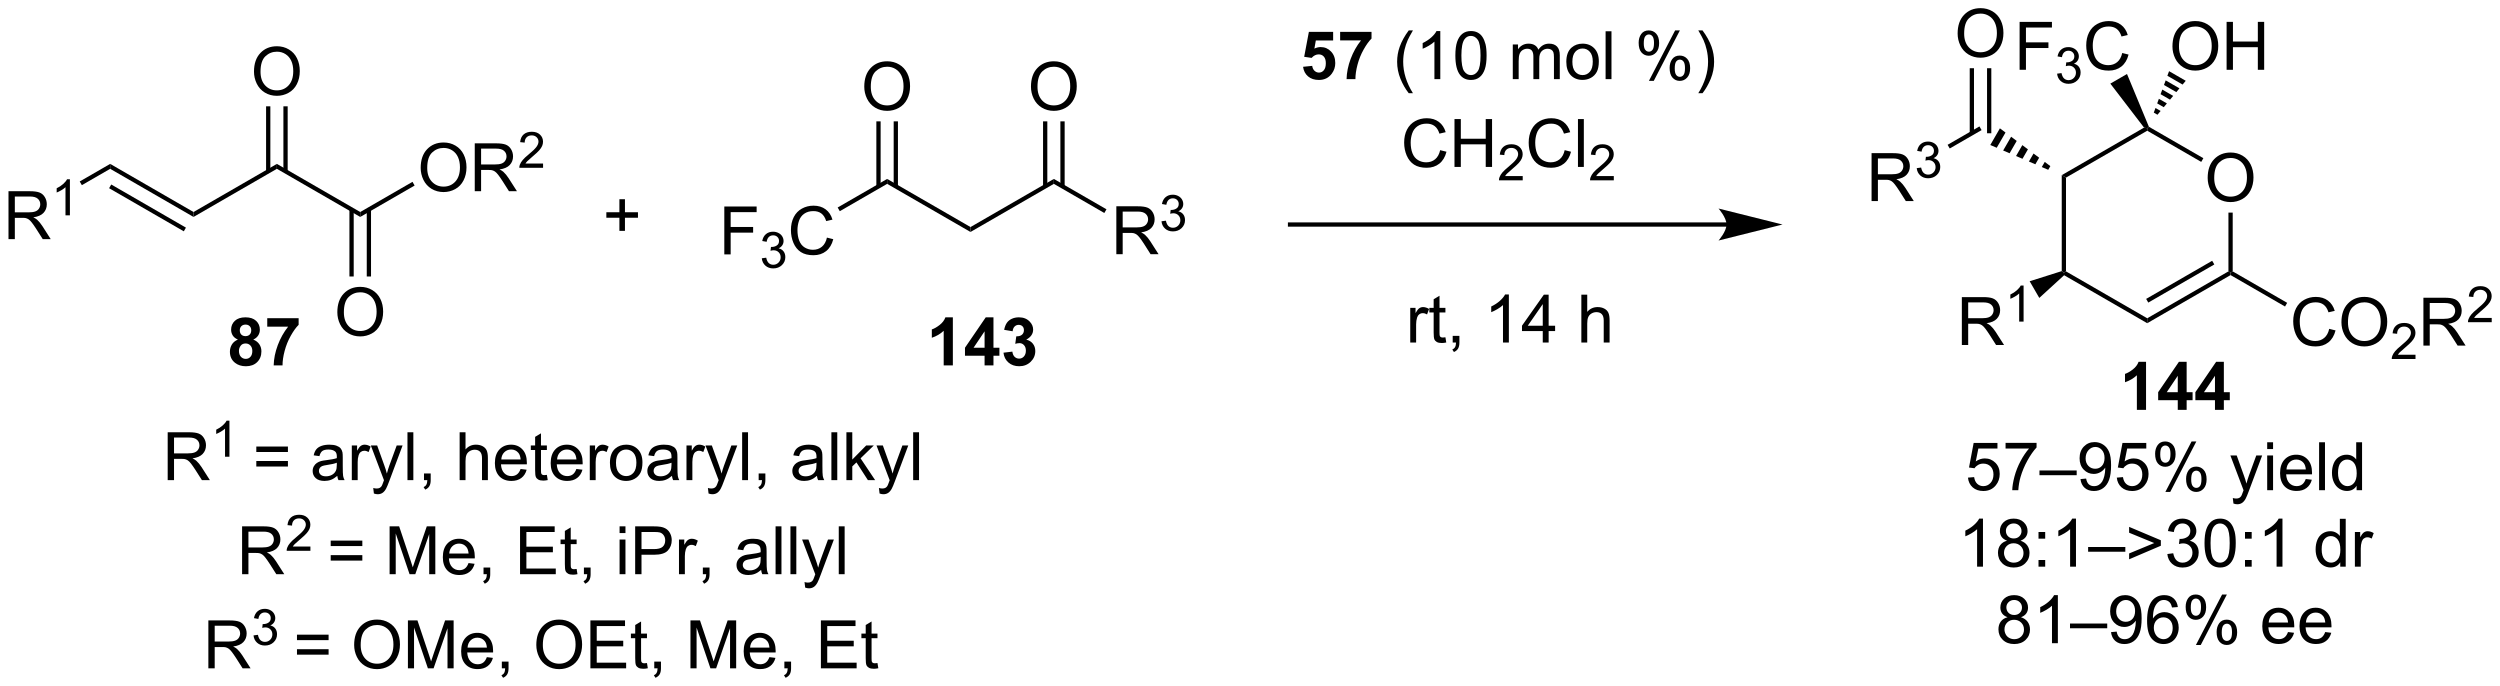 <?xml version="1.0" encoding="UTF-8"?>
<!DOCTYPE svg PUBLIC '-//W3C//DTD SVG 1.0//EN'
          'http://www.w3.org/TR/2001/REC-SVG-20010904/DTD/svg10.dtd'>
<svg stroke-dasharray="none" shape-rendering="auto" xmlns="http://www.w3.org/2000/svg" font-family="'Dialog'" text-rendering="auto" width="820" fill-opacity="1" color-interpolation="auto" color-rendering="auto" preserveAspectRatio="xMidYMid meet" font-size="12px" viewBox="0 0 820 225" fill="black" xmlns:xlink="http://www.w3.org/1999/xlink" stroke="black" image-rendering="auto" stroke-miterlimit="10" stroke-linecap="square" stroke-linejoin="miter" font-style="normal" stroke-width="1" height="225" stroke-dashoffset="0" font-weight="normal" stroke-opacity="1"
><!--Generated by the Batik Graphics2D SVG Generator--><defs id="genericDefs"
  /><g
  ><defs id="defs1"
    ><clipPath clipPathUnits="userSpaceOnUse" id="clipPath1"
      ><path d="M2.992 1.598 L310.463 1.598 L310.463 85.961 L2.992 85.961 L2.992 1.598 Z"
      /></clipPath
      ><clipPath clipPathUnits="userSpaceOnUse" id="clipPath2"
      ><path d="M110.38 94.844 L110.38 176.861 L409.302 176.861 L409.302 94.844 Z"
      /></clipPath
    ></defs
    ><g transform="scale(2.667,2.667) translate(-2.992,-1.598) matrix(1.029,0,0,1.029,-110.545,-95.958)"
    ><path d="M111.352 123.388 L111.352 117.661 L113.891 117.661 Q114.657 117.661 115.055 117.815 Q115.454 117.968 115.691 118.359 Q115.93 118.749 115.93 119.223 Q115.93 119.833 115.534 120.252 Q115.141 120.669 114.316 120.781 Q114.618 120.927 114.774 121.067 Q115.105 121.372 115.402 121.828 L116.399 123.388 L115.446 123.388 L114.688 122.195 Q114.355 121.679 114.139 121.406 Q113.925 121.132 113.756 121.023 Q113.587 120.913 113.409 120.872 Q113.282 120.843 112.988 120.843 L112.11 120.843 L112.11 123.388 L111.352 123.388 ZM112.11 120.187 L113.738 120.187 Q114.258 120.187 114.55 120.08 Q114.844 119.973 114.995 119.737 Q115.149 119.499 115.149 119.223 Q115.149 118.817 114.852 118.557 Q114.558 118.294 113.922 118.294 L112.11 118.294 L112.11 120.187 Z" stroke="none" clip-path="url(#clipPath2)"
    /></g
    ><g transform="matrix(2.743,0,0,2.743,-302.765,-260.15)"
    ><path d="M118.736 120.588 L118.208 120.588 L118.208 117.226 Q118.017 117.408 117.708 117.59 Q117.4 117.771 117.154 117.863 L117.154 117.353 Q117.595 117.144 117.925 116.849 Q118.257 116.552 118.396 116.275 L118.736 116.275 L118.736 120.588 Z" stroke="none" clip-path="url(#clipPath2)"
    /></g
    ><g transform="matrix(2.743,0,0,2.743,-302.765,-260.15)"
    ><path d="M120.165 116.983 L119.91 116.541 L123.552 114.439 L123.552 115.028 Z" stroke="none" clip-path="url(#clipPath2)"
    /></g
    ><g transform="matrix(2.743,0,0,2.743,-302.765,-260.15)"
    ><path d="M123.552 115.028 L123.552 114.439 L133.519 120.193 L133.519 120.782 ZM123.424 117.346 L132.356 122.502 L132.611 122.061 L123.68 116.904 Z" stroke="none" clip-path="url(#clipPath2)"
    /></g
    ><g transform="matrix(2.743,0,0,2.743,-302.765,-260.15)"
    ><path d="M133.519 120.782 L133.519 120.193 L143.486 114.439 L143.486 115.028 Z" stroke="none" clip-path="url(#clipPath2)"
    /></g
    ><g transform="matrix(2.743,0,0,2.743,-302.765,-260.15)"
    ><path d="M143.486 115.028 L143.486 114.439 L153.452 120.193 L153.452 120.782 Z" stroke="none" clip-path="url(#clipPath2)"
    /></g
    ><g transform="matrix(2.743,0,0,2.743,-302.765,-260.15)"
    ><path d="M160.682 114.919 Q160.682 113.492 161.448 112.687 Q162.214 111.88 163.424 111.88 Q164.216 111.88 164.851 112.26 Q165.489 112.638 165.823 113.315 Q166.159 113.992 166.159 114.851 Q166.159 115.724 165.807 116.411 Q165.456 117.099 164.81 117.453 Q164.167 117.807 163.419 117.807 Q162.612 117.807 161.974 117.416 Q161.339 117.023 161.01 116.349 Q160.682 115.672 160.682 114.919 ZM161.464 114.93 Q161.464 115.966 162.018 116.562 Q162.576 117.156 163.417 117.156 Q164.271 117.156 164.823 116.555 Q165.377 115.953 165.377 114.849 Q165.377 114.148 165.141 113.627 Q164.904 113.107 164.448 112.82 Q163.995 112.531 163.427 112.531 Q162.622 112.531 162.042 113.086 Q161.464 113.638 161.464 114.93 ZM167.147 117.708 L167.147 111.982 L169.686 111.982 Q170.452 111.982 170.85 112.135 Q171.249 112.289 171.486 112.68 Q171.725 113.07 171.725 113.544 Q171.725 114.153 171.329 114.573 Q170.936 114.989 170.111 115.101 Q170.413 115.247 170.569 115.388 Q170.9 115.693 171.196 116.148 L172.194 117.708 L171.241 117.708 L170.483 116.516 Q170.15 116 169.934 115.726 Q169.72 115.453 169.551 115.344 Q169.381 115.234 169.204 115.193 Q169.077 115.164 168.782 115.164 L167.905 115.164 L167.905 117.708 L167.147 117.708 ZM167.905 114.508 L169.532 114.508 Q170.053 114.508 170.345 114.401 Q170.639 114.294 170.79 114.057 Q170.944 113.82 170.944 113.544 Q170.944 113.138 170.647 112.877 Q170.353 112.614 169.717 112.614 L167.905 112.614 L167.905 114.508 Z" stroke="none" clip-path="url(#clipPath2)"
    /></g
    ><g transform="matrix(2.743,0,0,2.743,-302.765,-260.15)"
    ><path d="M175.316 114.4 L175.316 114.908 L172.476 114.908 Q172.47 114.717 172.538 114.541 Q172.646 114.252 172.884 113.971 Q173.124 113.689 173.576 113.32 Q174.275 112.746 174.521 112.41 Q174.767 112.074 174.767 111.775 Q174.767 111.463 174.542 111.248 Q174.32 111.031 173.958 111.031 Q173.577 111.031 173.349 111.26 Q173.12 111.488 173.118 111.893 L172.576 111.838 Q172.632 111.231 172.995 110.914 Q173.359 110.596 173.97 110.596 Q174.589 110.596 174.948 110.939 Q175.31 111.281 175.31 111.787 Q175.31 112.045 175.204 112.295 Q175.099 112.543 174.853 112.818 Q174.609 113.094 174.04 113.574 Q173.566 113.973 173.431 114.115 Q173.296 114.258 173.208 114.4 L175.316 114.4 Z" stroke="none" clip-path="url(#clipPath2)"
    /></g
    ><g transform="matrix(2.743,0,0,2.743,-302.765,-260.15)"
    ><path d="M153.452 120.782 L153.452 120.193 L159.701 116.585 L159.956 117.027 Z" stroke="none" clip-path="url(#clipPath2)"
    /></g
    ><g transform="matrix(2.743,0,0,2.743,-302.765,-260.15)"
    ><path d="M150.715 132.182 Q150.715 130.755 151.481 129.95 Q152.247 129.143 153.458 129.143 Q154.249 129.143 154.885 129.523 Q155.523 129.901 155.856 130.578 Q156.192 131.255 156.192 132.114 Q156.192 132.987 155.84 133.674 Q155.489 134.362 154.843 134.716 Q154.2 135.07 153.452 135.07 Q152.645 135.07 152.007 134.679 Q151.372 134.286 151.043 133.612 Q150.715 132.935 150.715 132.182 ZM151.497 132.193 Q151.497 133.229 152.051 133.825 Q152.609 134.419 153.45 134.419 Q154.304 134.419 154.856 133.818 Q155.411 133.216 155.411 132.112 Q155.411 131.411 155.174 130.891 Q154.937 130.37 154.481 130.083 Q154.028 129.794 153.46 129.794 Q152.655 129.794 152.075 130.349 Q151.497 130.901 151.497 132.193 Z" stroke="none" clip-path="url(#clipPath2)"
    /></g
    ><g transform="matrix(2.743,0,0,2.743,-302.765,-260.15)"
    ><path d="M152.161 119.889 L152.161 127.903 L152.672 127.903 L152.672 119.889 ZM154.233 119.889 L154.233 127.903 L154.743 127.903 L154.743 119.889 Z" stroke="none" clip-path="url(#clipPath2)"
    /></g
    ><g transform="matrix(2.743,0,0,2.743,-302.765,-260.15)"
    ><path d="M140.749 103.41 Q140.749 101.983 141.514 101.179 Q142.28 100.371 143.491 100.371 Q144.282 100.371 144.918 100.752 Q145.556 101.129 145.889 101.806 Q146.225 102.483 146.225 103.343 Q146.225 104.215 145.874 104.903 Q145.522 105.59 144.876 105.944 Q144.233 106.299 143.486 106.299 Q142.678 106.299 142.04 105.908 Q141.405 105.515 141.077 104.84 Q140.749 104.163 140.749 103.41 ZM141.53 103.421 Q141.53 104.457 142.084 105.054 Q142.642 105.647 143.483 105.647 Q144.337 105.647 144.889 105.046 Q145.444 104.444 145.444 103.34 Q145.444 102.64 145.207 102.119 Q144.97 101.598 144.514 101.311 Q144.061 101.022 143.493 101.022 Q142.689 101.022 142.108 101.577 Q141.53 102.129 141.53 103.421 Z" stroke="none" clip-path="url(#clipPath2)"
    /></g
    ><g transform="matrix(2.743,0,0,2.743,-302.765,-260.15)"
    ><path d="M144.776 115.331 L144.776 107.555 L144.266 107.555 L144.266 115.331 ZM142.705 115.331 L142.705 107.555 L142.195 107.555 L142.195 115.331 Z" stroke="none" clip-path="url(#clipPath2)"
    /></g
    ><g transform="matrix(2.743,0,0,2.743,-302.765,-260.15)"
    ><path d="M196.989 125.261 L196.989 119.534 L200.853 119.534 L200.853 120.209 L197.747 120.209 L197.747 121.982 L200.434 121.982 L200.434 122.659 L197.747 122.659 L197.747 125.261 L196.989 125.261 Z" stroke="none" clip-path="url(#clipPath2)"
    /></g
    ><g transform="matrix(2.743,0,0,2.743,-302.765,-260.15)"
    ><path d="M201.471 125.726 L201.999 125.656 Q202.09 126.105 202.307 126.302 Q202.526 126.499 202.84 126.499 Q203.212 126.499 203.467 126.242 Q203.725 125.984 203.725 125.603 Q203.725 125.24 203.487 125.005 Q203.25 124.769 202.883 124.769 Q202.735 124.769 202.512 124.828 L202.571 124.365 Q202.624 124.371 202.655 124.371 Q202.993 124.371 203.262 124.195 Q203.532 124.019 203.532 123.652 Q203.532 123.363 203.334 123.173 Q203.139 122.982 202.829 122.982 Q202.52 122.982 202.315 123.175 Q202.11 123.369 202.051 123.755 L201.524 123.662 Q201.622 123.13 201.963 122.839 Q202.307 122.548 202.817 122.548 Q203.168 122.548 203.463 122.699 Q203.76 122.849 203.917 123.111 Q204.073 123.371 204.073 123.663 Q204.073 123.943 203.922 124.171 Q203.774 124.4 203.481 124.535 Q203.862 124.623 204.073 124.9 Q204.284 125.175 204.284 125.591 Q204.284 126.154 203.874 126.546 Q203.463 126.937 202.837 126.937 Q202.272 126.937 201.897 126.601 Q201.524 126.263 201.471 125.726 Z" stroke="none" clip-path="url(#clipPath2)"
    /></g
    ><g transform="matrix(2.743,0,0,2.743,-302.765,-260.15)"
    ><path d="M209.259 123.253 L210.017 123.443 Q209.78 124.378 209.161 124.87 Q208.541 125.36 207.647 125.36 Q206.72 125.36 206.14 124.982 Q205.561 124.605 205.257 123.891 Q204.955 123.175 204.955 122.355 Q204.955 121.459 205.296 120.795 Q205.64 120.128 206.27 119.782 Q206.9 119.435 207.658 119.435 Q208.517 119.435 209.103 119.873 Q209.689 120.31 209.921 121.105 L209.173 121.279 Q208.976 120.654 208.595 120.37 Q208.218 120.084 207.642 120.084 Q206.983 120.084 206.538 120.401 Q206.095 120.716 205.916 121.25 Q205.736 121.784 205.736 122.349 Q205.736 123.081 205.95 123.625 Q206.163 124.17 206.611 124.441 Q207.061 124.709 207.585 124.709 Q208.22 124.709 208.661 124.341 Q209.103 123.974 209.259 123.253 Z" stroke="none" clip-path="url(#clipPath2)"
    /></g
    ><g transform="matrix(2.743,0,0,2.743,-302.765,-260.15)"
    ><path d="M210.798 120.095 L210.543 119.653 L216.46 116.237 L216.46 116.826 Z" stroke="none" clip-path="url(#clipPath2)"
    /></g
    ><g transform="matrix(2.743,0,0,2.743,-302.765,-260.15)"
    ><path d="M213.724 105.209 Q213.724 103.782 214.489 102.977 Q215.255 102.17 216.466 102.17 Q217.257 102.17 217.893 102.55 Q218.531 102.927 218.864 103.605 Q219.2 104.282 219.2 105.141 Q219.2 106.013 218.849 106.701 Q218.497 107.388 217.851 107.743 Q217.208 108.097 216.46 108.097 Q215.653 108.097 215.015 107.706 Q214.38 107.313 214.052 106.638 Q213.724 105.961 213.724 105.209 ZM214.505 105.219 Q214.505 106.256 215.059 106.852 Q215.617 107.446 216.458 107.446 Q217.312 107.446 217.864 106.844 Q218.419 106.243 218.419 105.138 Q218.419 104.438 218.182 103.917 Q217.945 103.396 217.489 103.11 Q217.036 102.821 216.468 102.821 Q215.664 102.821 215.083 103.375 Q214.505 103.927 214.505 105.219 Z" stroke="none" clip-path="url(#clipPath2)"
    /></g
    ><g transform="matrix(2.743,0,0,2.743,-302.765,-260.15)"
    ><path d="M217.751 117.129 L217.751 109.353 L217.241 109.353 L217.241 117.129 ZM215.68 117.129 L215.68 109.353 L215.17 109.353 L215.17 117.129 Z" stroke="none" clip-path="url(#clipPath2)"
    /></g
    ><g transform="matrix(2.743,0,0,2.743,-302.765,-260.15)"
    ><path d="M216.46 116.826 L216.46 116.237 L226.427 121.991 L226.427 122.58 Z" stroke="none" clip-path="url(#clipPath2)"
    /></g
    ><g transform="matrix(2.743,0,0,2.743,-302.765,-260.15)"
    ><path d="M226.427 122.58 L226.427 121.991 L236.394 116.237 L236.394 116.826 Z" stroke="none" clip-path="url(#clipPath2)"
    /></g
    ><g transform="matrix(2.743,0,0,2.743,-302.765,-260.15)"
    ><path d="M233.657 105.209 Q233.657 103.782 234.423 102.977 Q235.188 102.17 236.399 102.17 Q237.191 102.17 237.826 102.55 Q238.464 102.927 238.798 103.605 Q239.134 104.282 239.134 105.141 Q239.134 106.013 238.782 106.701 Q238.431 107.388 237.785 107.743 Q237.142 108.097 236.394 108.097 Q235.587 108.097 234.949 107.706 Q234.313 107.313 233.985 106.638 Q233.657 105.961 233.657 105.209 ZM234.438 105.219 Q234.438 106.256 234.993 106.852 Q235.55 107.446 236.392 107.446 Q237.246 107.446 237.798 106.844 Q238.352 106.243 238.352 105.138 Q238.352 104.438 238.115 103.917 Q237.879 103.396 237.423 103.11 Q236.97 102.821 236.402 102.821 Q235.597 102.821 235.017 103.375 Q234.438 103.927 234.438 105.219 Z" stroke="none" clip-path="url(#clipPath2)"
    /></g
    ><g transform="matrix(2.743,0,0,2.743,-302.765,-260.15)"
    ><path d="M237.685 117.129 L237.685 109.353 L237.175 109.353 L237.175 117.129 ZM235.613 117.129 L235.613 109.353 L235.103 109.353 L235.103 117.129 Z" stroke="none" clip-path="url(#clipPath2)"
    /></g
    ><g transform="matrix(2.743,0,0,2.743,-302.765,-260.15)"
    ><path d="M243.866 125.236 L243.866 119.509 L246.405 119.509 Q247.171 119.509 247.569 119.663 Q247.968 119.817 248.205 120.207 Q248.444 120.598 248.444 121.072 Q248.444 121.681 248.048 122.1 Q247.655 122.517 246.83 122.629 Q247.132 122.775 247.288 122.915 Q247.619 123.22 247.916 123.676 L248.913 125.236 L247.96 125.236 L247.202 124.043 Q246.869 123.528 246.653 123.254 Q246.439 122.981 246.27 122.871 Q246.101 122.762 245.923 122.72 Q245.796 122.692 245.501 122.692 L244.624 122.692 L244.624 125.236 L243.866 125.236 ZM244.624 122.035 L246.251 122.035 Q246.772 122.035 247.064 121.928 Q247.358 121.822 247.509 121.585 Q247.663 121.348 247.663 121.072 Q247.663 120.665 247.366 120.405 Q247.072 120.142 246.436 120.142 L244.624 120.142 L244.624 122.035 Z" stroke="none" clip-path="url(#clipPath2)"
    /></g
    ><g transform="matrix(2.743,0,0,2.743,-302.765,-260.15)"
    ><path d="M249.265 121.301 L249.793 121.231 Q249.884 121.68 250.101 121.877 Q250.32 122.075 250.634 122.075 Q251.006 122.075 251.261 121.817 Q251.519 121.559 251.519 121.178 Q251.519 120.815 251.281 120.58 Q251.045 120.344 250.677 120.344 Q250.529 120.344 250.306 120.403 L250.365 119.94 Q250.418 119.946 250.449 119.946 Q250.787 119.946 251.056 119.77 Q251.326 119.594 251.326 119.227 Q251.326 118.938 251.129 118.748 Q250.933 118.557 250.623 118.557 Q250.314 118.557 250.109 118.75 Q249.904 118.944 249.845 119.33 L249.318 119.237 Q249.416 118.705 249.757 118.414 Q250.101 118.123 250.611 118.123 Q250.963 118.123 251.257 118.274 Q251.554 118.424 251.711 118.686 Q251.867 118.946 251.867 119.239 Q251.867 119.518 251.716 119.746 Q251.568 119.975 251.275 120.11 Q251.656 120.198 251.867 120.475 Q252.078 120.75 252.078 121.166 Q252.078 121.729 251.668 122.121 Q251.257 122.512 250.631 122.512 Q250.066 122.512 249.691 122.176 Q249.318 121.838 249.265 121.301 Z" stroke="none" clip-path="url(#clipPath2)"
    /></g
    ><g transform="matrix(2.743,0,0,2.743,-302.765,-260.15)"
    ><path d="M236.394 116.826 L236.394 116.237 L242.685 119.869 L242.429 120.311 Z" stroke="none" clip-path="url(#clipPath2)"
    /></g
    ><g transform="matrix(2.743,0,0,2.743,-302.765,-260.15)"
    ><path d="M316.829 121.434 L264.637 121.434 L264.381 121.434 L264.381 121.944 L264.637 121.944 L316.829 121.944 L317.084 121.944 L317.084 121.434 L316.829 121.434 ZM323.528 121.689 L315.875 119.776 C315.875 119.776 316.829 120.852 316.829 121.689 C316.829 122.527 315.875 123.603 315.875 123.603 Z" stroke="none" clip-path="url(#clipPath2)"
    /></g
    ><g transform="matrix(2.743,0,0,2.743,-302.765,-260.15)"
    ><path d="M266.194 102.829 L267.287 102.718 Q267.334 103.087 267.563 103.306 Q267.795 103.522 268.095 103.522 Q268.438 103.522 268.675 103.244 Q268.915 102.962 268.915 102.4 Q268.915 101.874 268.678 101.611 Q268.444 101.345 268.063 101.345 Q267.592 101.345 267.217 101.764 L266.327 101.634 L266.889 98.655 L269.79 98.655 L269.79 99.681 L267.72 99.681 L267.548 100.655 Q267.915 100.47 268.298 100.47 Q269.03 100.47 269.537 101.001 Q270.045 101.533 270.045 102.382 Q270.045 103.087 269.634 103.642 Q269.077 104.403 268.084 104.403 Q267.29 104.403 266.79 103.975 Q266.29 103.548 266.194 102.829 ZM270.627 99.673 L270.627 98.655 L274.38 98.655 L274.38 99.452 Q273.916 99.908 273.435 100.764 Q272.955 101.619 272.703 102.582 Q272.45 103.546 272.455 104.303 L271.396 104.303 Q271.424 103.116 271.885 101.882 Q272.349 100.647 273.122 99.673 L270.627 99.673 Z" stroke="none" clip-path="url(#clipPath2)"
    /></g
    ><g transform="matrix(2.743,0,0,2.743,-302.765,-260.15)"
    ><path d="M278.83 105.988 Q278.247 105.254 277.843 104.27 Q277.442 103.283 277.442 102.228 Q277.442 101.298 277.745 100.447 Q278.096 99.46 278.83 98.478 L279.333 98.478 Q278.862 99.29 278.708 99.639 Q278.471 100.178 278.333 100.764 Q278.166 101.494 278.166 102.233 Q278.166 104.111 279.333 105.988 L278.83 105.988 ZM282.604 104.303 L281.901 104.303 L281.901 99.822 Q281.646 100.064 281.234 100.306 Q280.823 100.548 280.495 100.671 L280.495 99.991 Q281.083 99.712 281.523 99.319 Q281.966 98.923 282.151 98.553 L282.604 98.553 L282.604 104.303 ZM284.405 101.478 Q284.405 100.462 284.613 99.845 Q284.821 99.225 285.233 98.889 Q285.647 98.553 286.272 98.553 Q286.733 98.553 287.079 98.738 Q287.428 98.923 287.655 99.275 Q287.881 99.624 288.009 100.126 Q288.139 100.626 288.139 101.478 Q288.139 102.486 287.931 103.106 Q287.725 103.725 287.311 104.064 Q286.899 104.403 286.272 104.403 Q285.444 104.403 284.97 103.806 Q284.405 103.093 284.405 101.478 ZM285.126 101.478 Q285.126 102.889 285.457 103.356 Q285.787 103.822 286.272 103.822 Q286.756 103.822 287.084 103.353 Q287.415 102.884 287.415 101.478 Q287.415 100.064 287.084 99.6 Q286.756 99.134 286.264 99.134 Q285.78 99.134 285.491 99.546 Q285.126 100.069 285.126 101.478 ZM291.272 104.303 L291.272 100.155 L291.899 100.155 L291.899 100.736 Q292.095 100.431 292.418 100.246 Q292.743 100.061 293.157 100.061 Q293.618 100.061 293.912 100.254 Q294.209 100.444 294.329 100.788 Q294.821 100.061 295.61 100.061 Q296.228 100.061 296.558 100.403 Q296.892 100.744 296.892 101.454 L296.892 104.303 L296.194 104.303 L296.194 101.689 Q296.194 101.267 296.123 101.082 Q296.056 100.897 295.876 100.785 Q295.696 100.671 295.454 100.671 Q295.017 100.671 294.728 100.962 Q294.438 101.251 294.438 101.892 L294.438 104.303 L293.735 104.303 L293.735 101.608 Q293.735 101.139 293.563 100.905 Q293.392 100.671 293.001 100.671 Q292.704 100.671 292.452 100.827 Q292.202 100.983 292.087 101.285 Q291.975 101.585 291.975 102.15 L291.975 104.303 L291.272 104.303 ZM297.673 102.228 Q297.673 101.077 298.313 100.522 Q298.85 100.061 299.618 100.061 Q300.475 100.061 301.017 100.621 Q301.561 101.181 301.561 102.171 Q301.561 102.97 301.319 103.431 Q301.079 103.889 300.621 104.145 Q300.162 104.397 299.618 104.397 Q298.748 104.397 298.209 103.84 Q297.673 103.28 297.673 102.228 ZM298.397 102.228 Q298.397 103.025 298.743 103.423 Q299.092 103.819 299.618 103.819 Q300.142 103.819 300.488 103.421 Q300.837 103.022 300.837 102.204 Q300.837 101.436 300.488 101.04 Q300.139 100.642 299.618 100.642 Q299.092 100.642 298.743 101.038 Q298.397 101.431 298.397 102.228 ZM302.37 104.303 L302.37 98.577 L303.073 98.577 L303.073 104.303 L302.37 104.303 ZM306.323 99.952 Q306.323 99.337 306.63 98.908 Q306.94 98.478 307.526 98.478 Q308.065 98.478 308.416 98.863 Q308.771 99.249 308.771 99.994 Q308.771 100.72 308.414 101.113 Q308.057 101.507 307.534 101.507 Q307.013 101.507 306.666 101.121 Q306.323 100.733 306.323 99.952 ZM307.544 98.962 Q307.284 98.962 307.109 99.189 Q306.935 99.415 306.935 100.022 Q306.935 100.572 307.109 100.798 Q307.286 101.022 307.544 101.022 Q307.81 101.022 307.984 100.796 Q308.159 100.569 308.159 99.968 Q308.159 99.413 307.981 99.189 Q307.807 98.962 307.544 98.962 ZM307.549 104.514 L310.682 98.478 L311.252 98.478 L308.13 104.514 L307.549 104.514 ZM310.026 102.96 Q310.026 102.343 310.333 101.915 Q310.643 101.486 311.231 101.486 Q311.771 101.486 312.125 101.871 Q312.479 102.257 312.479 103.001 Q312.479 103.728 312.12 104.121 Q311.763 104.514 311.237 104.514 Q310.716 104.514 310.37 104.126 Q310.026 103.736 310.026 102.96 ZM311.252 101.97 Q310.987 101.97 310.812 102.197 Q310.638 102.423 310.638 103.03 Q310.638 103.577 310.812 103.803 Q310.989 104.03 311.247 104.03 Q311.518 104.03 311.69 103.803 Q311.864 103.577 311.864 102.975 Q311.864 102.421 311.687 102.197 Q311.513 101.97 311.252 101.97 ZM313.959 105.988 L313.454 105.988 Q314.623 104.111 314.623 102.233 Q314.623 101.499 314.454 100.775 Q314.321 100.189 314.084 99.65 Q313.931 99.298 313.454 98.478 L313.959 98.478 Q314.694 99.46 315.045 100.447 Q315.345 101.298 315.345 102.228 Q315.345 103.283 314.941 104.27 Q314.537 105.254 313.959 105.988 Z" stroke="none" clip-path="url(#clipPath2)"
    /></g
    ><g transform="matrix(2.743,0,0,2.743,-302.765,-260.15)"
    ><path d="M282.586 112.796 L283.344 112.986 Q283.107 113.921 282.488 114.413 Q281.868 114.903 280.974 114.903 Q280.047 114.903 279.467 114.525 Q278.889 114.147 278.584 113.434 Q278.282 112.718 278.282 111.897 Q278.282 111.001 278.623 110.337 Q278.967 109.671 279.597 109.324 Q280.227 108.978 280.985 108.978 Q281.844 108.978 282.43 109.415 Q283.016 109.853 283.248 110.647 L282.5 110.822 Q282.303 110.197 281.922 109.913 Q281.545 109.626 280.969 109.626 Q280.31 109.626 279.865 109.944 Q279.422 110.259 279.243 110.793 Q279.063 111.327 279.063 111.892 Q279.063 112.624 279.276 113.168 Q279.49 113.712 279.938 113.983 Q280.389 114.251 280.912 114.251 Q281.547 114.251 281.988 113.884 Q282.43 113.517 282.586 112.796 ZM284.301 114.803 L284.301 109.077 L285.059 109.077 L285.059 111.428 L288.036 111.428 L288.036 109.077 L288.793 109.077 L288.793 114.803 L288.036 114.803 L288.036 112.103 L285.059 112.103 L285.059 114.803 L284.301 114.803 Z" stroke="none" clip-path="url(#clipPath2)"
    /></g
    ><g transform="matrix(2.743,0,0,2.743,-302.765,-260.15)"
    ><path d="M292.459 115.896 L292.459 116.403 L289.62 116.403 Q289.614 116.212 289.682 116.036 Q289.79 115.747 290.028 115.466 Q290.268 115.185 290.719 114.816 Q291.418 114.241 291.665 113.906 Q291.911 113.57 291.911 113.271 Q291.911 112.958 291.686 112.743 Q291.463 112.527 291.102 112.527 Q290.721 112.527 290.493 112.755 Q290.264 112.984 290.262 113.388 L289.719 113.333 Q289.776 112.726 290.139 112.409 Q290.502 112.091 291.114 112.091 Q291.733 112.091 292.092 112.435 Q292.454 112.777 292.454 113.282 Q292.454 113.54 292.348 113.79 Q292.243 114.038 291.997 114.314 Q291.752 114.589 291.184 115.07 Q290.709 115.468 290.575 115.611 Q290.44 115.753 290.352 115.896 L292.459 115.896 Z" stroke="none" clip-path="url(#clipPath2)"
    /></g
    ><g transform="matrix(2.743,0,0,2.743,-302.765,-260.15)"
    ><path d="M297.478 112.796 L298.236 112.986 Q297.999 113.921 297.379 114.413 Q296.759 114.903 295.866 114.903 Q294.939 114.903 294.358 114.525 Q293.78 114.147 293.475 113.434 Q293.173 112.718 293.173 111.897 Q293.173 111.001 293.514 110.337 Q293.858 109.671 294.488 109.324 Q295.119 108.978 295.877 108.978 Q296.736 108.978 297.322 109.415 Q297.908 109.853 298.139 110.647 L297.392 110.822 Q297.194 110.197 296.814 109.913 Q296.436 109.626 295.861 109.626 Q295.202 109.626 294.757 109.944 Q294.314 110.259 294.134 110.793 Q293.955 111.327 293.955 111.892 Q293.955 112.624 294.168 113.168 Q294.382 113.712 294.83 113.983 Q295.28 114.251 295.804 114.251 Q296.439 114.251 296.879 113.884 Q297.322 113.517 297.478 112.796 ZM299.065 114.803 L299.065 109.077 L299.768 109.077 L299.768 114.803 L299.065 114.803 Z" stroke="none" clip-path="url(#clipPath2)"
    /></g
    ><g transform="matrix(2.743,0,0,2.743,-302.765,-260.15)"
    ><path d="M303.351 115.896 L303.351 116.403 L300.511 116.403 Q300.505 116.212 300.574 116.036 Q300.681 115.747 300.919 115.466 Q301.16 115.185 301.611 114.816 Q302.31 114.241 302.556 113.906 Q302.802 113.57 302.802 113.271 Q302.802 112.958 302.578 112.743 Q302.355 112.527 301.994 112.527 Q301.613 112.527 301.384 112.755 Q301.156 112.984 301.154 113.388 L300.611 113.333 Q300.668 112.726 301.031 112.409 Q301.394 112.091 302.005 112.091 Q302.625 112.091 302.984 112.435 Q303.345 112.777 303.345 113.282 Q303.345 113.54 303.24 113.79 Q303.134 114.038 302.888 114.314 Q302.644 114.589 302.076 115.07 Q301.601 115.468 301.466 115.611 Q301.332 115.753 301.244 115.896 L303.351 115.896 Z" stroke="none" clip-path="url(#clipPath2)"
    /></g
    ><g transform="matrix(2.743,0,0,2.743,-302.765,-260.15)"
    ><path d="M279.01 135.804 L279.01 131.655 L279.643 131.655 L279.643 132.283 Q279.885 131.843 280.088 131.702 Q280.294 131.561 280.541 131.561 Q280.896 131.561 281.263 131.788 L281.021 132.439 Q280.763 132.288 280.505 132.288 Q280.276 132.288 280.091 132.426 Q279.909 132.564 279.83 132.811 Q279.713 133.186 279.713 133.632 L279.713 135.804 L279.01 135.804 ZM283.216 135.173 L283.317 135.796 Q283.021 135.858 282.786 135.858 Q282.403 135.858 282.192 135.738 Q281.981 135.616 281.896 135.418 Q281.81 135.22 281.81 134.587 L281.81 132.202 L281.294 132.202 L281.294 131.655 L281.81 131.655 L281.81 130.626 L282.51 130.204 L282.51 131.655 L283.216 131.655 L283.216 132.202 L282.51 132.202 L282.51 134.626 Q282.51 134.929 282.547 135.014 Q282.583 135.1 282.666 135.153 Q282.752 135.202 282.909 135.202 Q283.026 135.202 283.216 135.173 ZM284.087 135.804 L284.087 135.001 L284.889 135.001 L284.889 135.804 Q284.889 136.246 284.733 136.517 Q284.577 136.788 284.235 136.936 L284.04 136.637 Q284.264 136.538 284.368 136.348 Q284.475 136.16 284.485 135.804 L284.087 135.804 ZM290.803 135.804 L290.1 135.804 L290.1 131.322 Q289.845 131.564 289.433 131.806 Q289.022 132.048 288.694 132.171 L288.694 131.491 Q289.282 131.212 289.722 130.819 Q290.165 130.423 290.35 130.054 L290.803 130.054 L290.803 135.804 ZM294.856 135.804 L294.856 134.431 L292.372 134.431 L292.372 133.788 L294.987 130.077 L295.56 130.077 L295.56 133.788 L296.333 133.788 L296.333 134.431 L295.56 134.431 L295.56 135.804 L294.856 135.804 ZM294.856 133.788 L294.856 131.204 L293.065 133.788 L294.856 133.788 ZM299.471 135.804 L299.471 130.077 L300.174 130.077 L300.174 132.132 Q300.666 131.561 301.416 131.561 Q301.877 131.561 302.216 131.744 Q302.557 131.923 302.703 132.244 Q302.849 132.564 302.849 133.173 L302.849 135.804 L302.146 135.804 L302.146 133.173 Q302.146 132.647 301.916 132.408 Q301.69 132.166 301.271 132.166 Q300.958 132.166 300.682 132.329 Q300.409 132.491 300.291 132.77 Q300.174 133.046 300.174 133.533 L300.174 135.804 L299.471 135.804 Z" stroke="none" clip-path="url(#clipPath2)"
    /></g
    ><g transform="matrix(2.743,0,0,2.743,-302.765,-260.15)"
    ><path d="M374.365 116.118 Q374.365 114.691 375.131 113.886 Q375.897 113.079 377.108 113.079 Q377.899 113.079 378.535 113.459 Q379.173 113.837 379.506 114.514 Q379.842 115.191 379.842 116.05 Q379.842 116.923 379.49 117.61 Q379.139 118.298 378.493 118.652 Q377.85 119.006 377.102 119.006 Q376.295 119.006 375.657 118.615 Q375.022 118.222 374.693 117.548 Q374.365 116.871 374.365 116.118 ZM375.147 116.128 Q375.147 117.165 375.701 117.761 Q376.259 118.355 377.1 118.355 Q377.954 118.355 378.506 117.753 Q379.061 117.152 379.061 116.048 Q379.061 115.347 378.824 114.826 Q378.587 114.305 378.131 114.019 Q377.678 113.73 377.11 113.73 Q376.305 113.73 375.725 114.285 Q375.147 114.837 375.147 116.128 Z" stroke="none" clip-path="url(#clipPath2)"
    /></g
    ><g transform="matrix(2.743,0,0,2.743,-302.765,-260.15)"
    ><path d="M356.914 115.785 L357.424 116.079 L357.424 127.293 L357.169 127.441 L356.914 127.26 Z" stroke="none" clip-path="url(#clipPath2)"
    /></g
    ><g transform="matrix(2.743,0,0,2.743,-302.765,-260.15)"
    ><path d="M357.198 127.752 L357.169 127.441 L357.424 127.293 L367.136 132.9 L367.136 133.49 Z" stroke="none" clip-path="url(#clipPath2)"
    /></g
    ><g transform="matrix(2.743,0,0,2.743,-302.765,-260.15)"
    ><path d="M367.136 133.49 L367.136 132.9 L376.847 127.293 L377.102 127.441 L377.102 127.735 ZM367.263 131.024 L375.158 126.466 L374.903 126.024 L367.008 130.582 Z" stroke="none" clip-path="url(#clipPath2)"
    /></g
    ><g transform="matrix(2.743,0,0,2.743,-302.765,-260.15)"
    ><path d="M377.358 127.293 L377.102 127.441 L376.847 127.293 L376.847 120.262 L377.358 120.262 Z" stroke="none" clip-path="url(#clipPath2)"
    /></g
    ><g transform="matrix(2.743,0,0,2.743,-302.765,-260.15)"
    ><path d="M373.849 113.759 L373.594 114.201 L367.136 110.472 L367.136 110.178 L367.335 109.998 Z" stroke="none" clip-path="url(#clipPath2)"
    /></g
    ><g transform="matrix(2.743,0,0,2.743,-302.765,-260.15)"
    ><path d="M366.758 110.101 L367.136 110.178 L367.136 110.472 L357.424 116.079 L356.914 115.785 Z" stroke="none" clip-path="url(#clipPath2)"
    /></g
    ><g transform="matrix(2.743,0,0,2.743,-302.765,-260.15)"
    ><path d="M388.897 134.162 L389.655 134.352 Q389.418 135.287 388.798 135.779 Q388.179 136.269 387.285 136.269 Q386.358 136.269 385.778 135.891 Q385.199 135.514 384.895 134.8 Q384.593 134.084 384.593 133.264 Q384.593 132.368 384.934 131.704 Q385.278 131.037 385.908 130.691 Q386.538 130.345 387.296 130.345 Q388.155 130.345 388.741 130.782 Q389.327 131.22 389.559 132.014 L388.811 132.188 Q388.613 131.563 388.233 131.279 Q387.856 130.993 387.28 130.993 Q386.621 130.993 386.176 131.311 Q385.733 131.626 385.554 132.16 Q385.374 132.693 385.374 133.258 Q385.374 133.99 385.587 134.535 Q385.801 135.079 386.249 135.35 Q386.699 135.618 387.223 135.618 Q387.858 135.618 388.298 135.251 Q388.741 134.883 388.897 134.162 ZM390.36 133.381 Q390.36 131.954 391.125 131.149 Q391.891 130.342 393.102 130.342 Q393.893 130.342 394.529 130.722 Q395.167 131.1 395.5 131.777 Q395.836 132.454 395.836 133.313 Q395.836 134.186 395.485 134.873 Q395.133 135.561 394.487 135.915 Q393.844 136.269 393.097 136.269 Q392.289 136.269 391.651 135.878 Q391.016 135.485 390.688 134.811 Q390.36 134.133 390.36 133.381 ZM391.141 133.391 Q391.141 134.428 391.695 135.024 Q392.253 135.618 393.094 135.618 Q393.948 135.618 394.5 135.016 Q395.055 134.415 395.055 133.311 Q395.055 132.61 394.818 132.089 Q394.581 131.568 394.125 131.282 Q393.672 130.993 393.104 130.993 Q392.3 130.993 391.719 131.548 Q391.141 132.1 391.141 133.391 Z" stroke="none" clip-path="url(#clipPath2)"
    /></g
    ><g transform="matrix(2.743,0,0,2.743,-302.765,-260.15)"
    ><path d="M399.216 137.262 L399.216 137.77 L396.376 137.77 Q396.37 137.579 396.438 137.403 Q396.546 137.114 396.784 136.833 Q397.024 136.551 397.476 136.182 Q398.175 135.608 398.421 135.272 Q398.667 134.936 398.667 134.637 Q398.667 134.325 398.442 134.11 Q398.22 133.893 397.858 133.893 Q397.477 133.893 397.249 134.122 Q397.02 134.35 397.018 134.754 L396.476 134.7 Q396.532 134.092 396.895 133.776 Q397.259 133.458 397.87 133.458 Q398.489 133.458 398.849 133.801 Q399.21 134.143 399.21 134.649 Q399.21 134.907 399.104 135.157 Q398.999 135.405 398.753 135.68 Q398.509 135.956 397.94 136.436 Q397.466 136.834 397.331 136.977 Q397.196 137.12 397.108 137.262 L399.216 137.262 Z" stroke="none" clip-path="url(#clipPath2)"
    /></g
    ><g transform="matrix(2.743,0,0,2.743,-302.765,-260.15)"
    ><path d="M400.161 136.17 L400.161 130.443 L402.7 130.443 Q403.466 130.443 403.864 130.597 Q404.263 130.751 404.5 131.141 Q404.739 131.532 404.739 132.006 Q404.739 132.615 404.344 133.035 Q403.95 133.451 403.125 133.563 Q403.427 133.709 403.583 133.85 Q403.914 134.154 404.211 134.61 L405.208 136.17 L404.255 136.17 L403.497 134.977 Q403.164 134.462 402.948 134.188 Q402.734 133.915 402.565 133.805 Q402.396 133.696 402.219 133.654 Q402.091 133.626 401.797 133.626 L400.919 133.626 L400.919 136.17 L400.161 136.17 ZM400.919 132.97 L402.547 132.97 Q403.068 132.97 403.359 132.863 Q403.654 132.756 403.805 132.519 Q403.958 132.282 403.958 132.006 Q403.958 131.6 403.661 131.339 Q403.367 131.076 402.732 131.076 L400.919 131.076 L400.919 132.97 Z" stroke="none" clip-path="url(#clipPath2)"
    /></g
    ><g transform="matrix(2.743,0,0,2.743,-302.765,-260.15)"
    ><path d="M408.33 132.862 L408.33 133.37 L405.49 133.37 Q405.484 133.179 405.553 133.003 Q405.66 132.714 405.898 132.433 Q406.139 132.151 406.59 131.782 Q407.289 131.208 407.535 130.872 Q407.781 130.536 407.781 130.237 Q407.781 129.925 407.557 129.71 Q407.334 129.493 406.973 129.493 Q406.592 129.493 406.363 129.722 Q406.135 129.95 406.133 130.354 L405.59 130.3 Q405.646 129.692 406.01 129.376 Q406.373 129.058 406.984 129.058 Q407.603 129.058 407.963 129.401 Q408.324 129.743 408.324 130.249 Q408.324 130.507 408.219 130.757 Q408.113 131.005 407.867 131.28 Q407.623 131.555 407.055 132.036 Q406.58 132.434 406.445 132.577 Q406.31 132.72 406.223 132.862 L408.33 132.862 Z" stroke="none" clip-path="url(#clipPath2)"
    /></g
    ><g transform="matrix(2.743,0,0,2.743,-302.765,-260.15)"
    ><path d="M377.102 127.735 L377.102 127.441 L377.358 127.293 L383.87 131.054 L383.615 131.495 Z" stroke="none" clip-path="url(#clipPath2)"
    /></g
    ><g transform="matrix(2.743,0,0,2.743,-302.765,-260.15)"
    ><path d="M344.969 136.095 L344.969 130.368 L347.508 130.368 Q348.274 130.368 348.672 130.522 Q349.07 130.676 349.308 131.066 Q349.547 131.457 349.547 131.931 Q349.547 132.54 349.151 132.96 Q348.758 133.376 347.933 133.488 Q348.235 133.634 348.391 133.775 Q348.721 134.079 349.018 134.535 L350.016 136.095 L349.063 136.095 L348.305 134.902 Q347.971 134.387 347.755 134.113 Q347.542 133.84 347.373 133.73 Q347.203 133.621 347.026 133.579 Q346.899 133.551 346.604 133.551 L345.727 133.551 L345.727 136.095 L344.969 136.095 ZM345.727 132.894 L347.354 132.894 Q347.875 132.894 348.167 132.788 Q348.461 132.681 348.612 132.444 Q348.766 132.207 348.766 131.931 Q348.766 131.525 348.469 131.264 Q348.175 131.001 347.539 131.001 L345.727 131.001 L345.727 132.894 Z" stroke="none" clip-path="url(#clipPath2)"
    /></g
    ><g transform="matrix(2.743,0,0,2.743,-302.765,-260.15)"
    ><path d="M352.352 133.295 L351.825 133.295 L351.825 129.934 Q351.634 130.115 351.325 130.297 Q351.016 130.479 350.77 130.57 L350.77 130.061 Q351.212 129.852 351.542 129.557 Q351.874 129.26 352.012 128.982 L352.352 128.982 L352.352 133.295 Z" stroke="none" clip-path="url(#clipPath2)"
    /></g
    ><g transform="matrix(2.743,0,0,2.743,-302.765,-260.15)"
    ><path d="M356.914 127.26 L357.169 127.441 L357.198 127.752 L354.23 130.466 L353.079 128.473 Z" stroke="none" clip-path="url(#clipPath2)"
    /></g
    ><g transform="matrix(2.743,0,0,2.743,-302.765,-260.15)"
    ><path d="M351.876 103.186 L351.876 97.459 L355.741 97.459 L355.741 98.134 L352.634 98.134 L352.634 99.907 L355.322 99.907 L355.322 100.584 L352.634 100.584 L352.634 103.186 L351.876 103.186 Z" stroke="none" clip-path="url(#clipPath2)"
    /></g
    ><g transform="matrix(2.743,0,0,2.743,-302.765,-260.15)"
    ><path d="M356.359 103.651 L356.886 103.581 Q356.978 104.03 357.195 104.227 Q357.413 104.425 357.728 104.425 Q358.099 104.425 358.355 104.167 Q358.613 103.909 358.613 103.528 Q358.613 103.165 358.374 102.93 Q358.138 102.694 357.771 102.694 Q357.622 102.694 357.4 102.753 L357.458 102.29 Q357.511 102.296 357.542 102.296 Q357.88 102.296 358.15 102.12 Q358.419 101.944 358.419 101.577 Q358.419 101.288 358.222 101.098 Q358.027 100.907 357.716 100.907 Q357.408 100.907 357.202 101.1 Q356.997 101.294 356.939 101.68 L356.411 101.587 Q356.509 101.055 356.851 100.764 Q357.195 100.473 357.704 100.473 Q358.056 100.473 358.351 100.624 Q358.648 100.774 358.804 101.036 Q358.96 101.296 358.96 101.589 Q358.96 101.868 358.81 102.096 Q358.661 102.325 358.368 102.46 Q358.749 102.548 358.96 102.825 Q359.171 103.1 359.171 103.516 Q359.171 104.079 358.761 104.471 Q358.351 104.862 357.724 104.862 Q357.159 104.862 356.784 104.526 Q356.411 104.188 356.359 103.651 Z" stroke="none" clip-path="url(#clipPath2)"
    /></g
    ><g transform="matrix(2.743,0,0,2.743,-302.765,-260.15)"
    ><path d="M364.147 101.178 L364.905 101.368 Q364.668 102.303 364.048 102.795 Q363.428 103.285 362.535 103.285 Q361.608 103.285 361.027 102.907 Q360.449 102.53 360.144 101.816 Q359.842 101.1 359.842 100.28 Q359.842 99.384 360.183 98.72 Q360.527 98.053 361.157 97.707 Q361.787 97.36 362.545 97.36 Q363.405 97.36 363.991 97.798 Q364.577 98.235 364.808 99.03 L364.061 99.204 Q363.863 98.579 363.483 98.295 Q363.105 98.009 362.53 98.009 Q361.871 98.009 361.425 98.326 Q360.983 98.642 360.803 99.175 Q360.623 99.709 360.623 100.274 Q360.623 101.006 360.837 101.55 Q361.05 102.095 361.498 102.366 Q361.949 102.634 362.472 102.634 Q363.108 102.634 363.548 102.267 Q363.991 101.899 364.147 101.178 Z" stroke="none" clip-path="url(#clipPath2)"
    /></g
    ><g transform="matrix(2.743,0,0,2.743,-302.765,-260.15)"
    ><path d="M367.335 109.998 L367.136 110.178 L366.758 110.101 L362.725 104.84 L364.718 103.689 Z" stroke="none" clip-path="url(#clipPath2)"
    /></g
    ><g transform="matrix(2.743,0,0,2.743,-302.765,-260.15)"
    ><path d="M355.298 115.147 L354.528 114.817 L354.883 114.203 L355.553 114.705 ZM353.759 114.487 L352.989 114.158 L353.542 113.199 L354.213 113.701 ZM352.219 113.828 L351.449 113.499 L352.202 112.195 L352.872 112.697 ZM350.679 113.169 L349.909 112.84 L350.861 111.191 L351.531 111.693 ZM349.139 112.51 L348.37 112.181 L349.52 110.187 L350.191 110.689 Z" stroke="none" clip-path="url(#clipPath2)"
    /></g
    ><g transform="matrix(2.743,0,0,2.743,-302.765,-260.15)"
    ><path d="M370.153 100.397 Q370.153 98.97 370.918 98.165 Q371.684 97.358 372.895 97.358 Q373.687 97.358 374.322 97.738 Q374.96 98.116 375.293 98.793 Q375.63 99.47 375.63 100.329 Q375.63 101.201 375.278 101.889 Q374.926 102.576 374.281 102.931 Q373.637 103.285 372.89 103.285 Q372.083 103.285 371.445 102.894 Q370.809 102.501 370.481 101.826 Q370.153 101.149 370.153 100.397 ZM370.934 100.407 Q370.934 101.444 371.489 102.04 Q372.046 102.634 372.887 102.634 Q373.741 102.634 374.293 102.032 Q374.848 101.431 374.848 100.326 Q374.848 99.626 374.611 99.105 Q374.374 98.584 373.918 98.298 Q373.465 98.009 372.898 98.009 Q372.093 98.009 371.512 98.564 Q370.934 99.116 370.934 100.407 ZM376.628 103.186 L376.628 97.459 L377.386 97.459 L377.386 99.811 L380.363 99.811 L380.363 97.459 L381.12 97.459 L381.12 103.186 L380.363 103.186 L380.363 100.485 L377.386 100.485 L377.386 103.186 L376.628 103.186 Z" stroke="none" clip-path="url(#clipPath2)"
    /></g
    ><g transform="matrix(2.743,0,0,2.743,-302.765,-260.15)"
    ><path d="M367.921 108.307 L368.124 107.757 L368.738 108.111 L368.363 108.562 ZM368.327 107.206 L368.53 106.655 L369.489 107.209 L369.113 107.66 ZM368.733 106.105 L368.936 105.554 L370.24 106.307 L369.864 106.758 ZM369.139 105.004 L369.342 104.453 L370.99 105.405 L370.615 105.856 ZM369.545 103.902 L369.748 103.352 L371.741 104.502 L371.366 104.954 Z" stroke="none" clip-path="url(#clipPath2)"
    /></g
    ><g transform="matrix(2.743,0,0,2.743,-302.765,-260.15)"
    ><path d="M344.465 98.855 Q344.465 97.428 345.231 96.623 Q345.996 95.816 347.207 95.816 Q347.999 95.816 348.634 96.196 Q349.272 96.574 349.606 97.251 Q349.942 97.928 349.942 98.787 Q349.942 99.66 349.59 100.347 Q349.238 101.035 348.593 101.389 Q347.949 101.743 347.202 101.743 Q346.395 101.743 345.757 101.352 Q345.121 100.959 344.793 100.285 Q344.465 99.608 344.465 98.855 ZM345.246 98.865 Q345.246 99.902 345.801 100.498 Q346.358 101.092 347.199 101.092 Q348.054 101.092 348.606 100.49 Q349.16 99.889 349.16 98.785 Q349.16 98.084 348.923 97.563 Q348.686 97.042 348.231 96.756 Q347.777 96.467 347.21 96.467 Q346.405 96.467 345.824 97.022 Q345.246 97.574 345.246 98.865 Z" stroke="none" clip-path="url(#clipPath2)"
    /></g
    ><g transform="matrix(2.743,0,0,2.743,-302.765,-260.15)"
    ><path d="M348.493 110.776 L348.493 102.999 L347.983 102.999 L347.983 110.776 ZM346.421 110.776 L346.421 102.999 L345.911 102.999 L345.911 110.776 Z" stroke="none" clip-path="url(#clipPath2)"
    /></g
    ><g transform="matrix(2.743,0,0,2.743,-302.765,-260.15)"
    ><path d="M334.174 118.882 L334.174 113.155 L336.713 113.155 Q337.479 113.155 337.877 113.309 Q338.276 113.463 338.512 113.853 Q338.752 114.244 338.752 114.718 Q338.752 115.327 338.356 115.747 Q337.963 116.163 337.137 116.275 Q337.44 116.421 337.596 116.562 Q337.927 116.866 338.224 117.322 L339.221 118.882 L338.268 118.882 L337.51 117.689 Q337.177 117.174 336.96 116.9 Q336.747 116.627 336.578 116.517 Q336.408 116.408 336.231 116.366 Q336.104 116.338 335.809 116.338 L334.932 116.338 L334.932 118.882 L334.174 118.882 ZM334.932 115.681 L336.559 115.681 Q337.08 115.681 337.372 115.575 Q337.666 115.468 337.817 115.231 Q337.971 114.994 337.971 114.718 Q337.971 114.312 337.674 114.051 Q337.38 113.788 336.744 113.788 L334.932 113.788 L334.932 115.681 Z" stroke="none" clip-path="url(#clipPath2)"
    /></g
    ><g transform="matrix(2.743,0,0,2.743,-302.765,-260.15)"
    ><path d="M339.573 114.947 L340.1 114.877 Q340.192 115.326 340.409 115.523 Q340.628 115.721 340.942 115.721 Q341.313 115.721 341.569 115.463 Q341.827 115.205 341.827 114.824 Q341.827 114.461 341.589 114.227 Q341.352 113.99 340.985 113.99 Q340.837 113.99 340.614 114.049 L340.673 113.586 Q340.725 113.592 340.757 113.592 Q341.094 113.592 341.364 113.416 Q341.634 113.24 341.634 112.873 Q341.634 112.584 341.436 112.394 Q341.241 112.203 340.93 112.203 Q340.622 112.203 340.417 112.397 Q340.212 112.59 340.153 112.977 L339.626 112.883 Q339.723 112.352 340.065 112.061 Q340.409 111.769 340.919 111.769 Q341.27 111.769 341.565 111.92 Q341.862 112.07 342.018 112.332 Q342.175 112.592 342.175 112.885 Q342.175 113.164 342.024 113.392 Q341.876 113.621 341.583 113.756 Q341.964 113.844 342.175 114.121 Q342.386 114.397 342.386 114.812 Q342.386 115.375 341.975 115.767 Q341.565 116.158 340.938 116.158 Q340.374 116.158 339.999 115.822 Q339.626 115.484 339.573 114.947 Z" stroke="none" clip-path="url(#clipPath2)"
    /></g
    ><g transform="matrix(2.743,0,0,2.743,-302.765,-260.15)"
    ><path d="M347.074 109.957 L347.329 110.399 L343.521 112.598 L343.266 112.156 Z" stroke="none" clip-path="url(#clipPath2)"
    /></g
    ><g transform="matrix(2.743,0,0,2.743,-302.765,-260.15)"
    ><path d="M345.701 151.955 L346.438 151.893 Q346.521 152.432 346.818 152.702 Q347.117 152.973 347.539 152.973 Q348.047 152.973 348.399 152.59 Q348.75 152.208 348.75 151.575 Q348.75 150.973 348.412 150.627 Q348.076 150.278 347.529 150.278 Q347.188 150.278 346.914 150.434 Q346.641 150.588 346.485 150.833 L345.826 150.747 L346.38 147.807 L349.227 147.807 L349.227 148.478 L346.943 148.478 L346.633 150.018 Q347.149 149.658 347.716 149.658 Q348.466 149.658 348.982 150.179 Q349.498 150.697 349.498 151.512 Q349.498 152.291 349.045 152.856 Q348.492 153.554 347.539 153.554 Q346.758 153.554 346.263 153.117 Q345.771 152.677 345.701 151.955 ZM350.197 148.478 L350.197 147.802 L353.903 147.802 L353.903 148.348 Q353.356 148.932 352.819 149.898 Q352.283 150.861 351.988 151.88 Q351.778 152.598 351.72 153.455 L350.996 153.455 Q351.009 152.778 351.262 151.822 Q351.517 150.864 351.991 149.976 Q352.465 149.088 353.002 148.478 L350.197 148.478 ZM354.25 151.666 L354.25 151.098 L358.701 151.098 L358.701 151.666 L354.25 151.666 ZM359.153 152.13 L359.83 152.067 Q359.916 152.544 360.158 152.76 Q360.4 152.973 360.778 152.973 Q361.103 152.973 361.345 152.825 Q361.59 152.677 361.746 152.429 Q361.903 152.182 362.007 151.76 Q362.113 151.338 362.113 150.9 Q362.113 150.853 362.111 150.76 Q361.9 151.096 361.533 151.304 Q361.168 151.512 360.744 151.512 Q360.033 151.512 359.541 150.997 Q359.048 150.481 359.048 149.637 Q359.048 148.768 359.561 148.236 Q360.074 147.705 360.848 147.705 Q361.408 147.705 361.869 148.007 Q362.332 148.307 362.572 148.864 Q362.814 149.419 362.814 150.473 Q362.814 151.572 362.574 152.223 Q362.337 152.872 361.866 153.213 Q361.395 153.554 360.762 153.554 Q360.09 153.554 359.663 153.182 Q359.238 152.807 359.153 152.13 ZM362.033 149.603 Q362.033 148.997 361.71 148.643 Q361.387 148.286 360.934 148.286 Q360.465 148.286 360.116 148.669 Q359.77 149.052 359.77 149.661 Q359.77 150.208 360.101 150.552 Q360.431 150.893 360.916 150.893 Q361.403 150.893 361.718 150.552 Q362.033 150.208 362.033 149.603 ZM363.498 151.955 L364.235 151.893 Q364.318 152.432 364.615 152.702 Q364.914 152.973 365.336 152.973 Q365.844 152.973 366.195 152.59 Q366.547 152.208 366.547 151.575 Q366.547 150.973 366.209 150.627 Q365.873 150.278 365.326 150.278 Q364.985 150.278 364.711 150.434 Q364.438 150.588 364.281 150.833 L363.623 150.747 L364.177 147.807 L367.024 147.807 L367.024 148.478 L364.74 148.478 L364.43 150.018 Q364.945 149.658 365.513 149.658 Q366.263 149.658 366.779 150.179 Q367.295 150.697 367.295 151.512 Q367.295 152.291 366.841 152.856 Q366.289 153.554 365.336 153.554 Q364.555 153.554 364.06 153.117 Q363.568 152.677 363.498 151.955 ZM368.08 149.103 Q368.08 148.489 368.387 148.059 Q368.697 147.63 369.283 147.63 Q369.822 147.63 370.173 148.015 Q370.528 148.4 370.528 149.145 Q370.528 149.872 370.171 150.265 Q369.814 150.658 369.291 150.658 Q368.77 150.658 368.423 150.273 Q368.08 149.885 368.08 149.103 ZM369.301 148.114 Q369.041 148.114 368.866 148.34 Q368.692 148.567 368.692 149.174 Q368.692 149.723 368.866 149.95 Q369.043 150.174 369.301 150.174 Q369.567 150.174 369.741 149.947 Q369.916 149.721 369.916 149.119 Q369.916 148.565 369.738 148.34 Q369.564 148.114 369.301 148.114 ZM369.306 153.666 L372.439 147.63 L373.009 147.63 L369.887 153.666 L369.306 153.666 ZM371.783 152.111 Q371.783 151.494 372.09 151.067 Q372.4 150.637 372.988 150.637 Q373.528 150.637 373.882 151.023 Q374.236 151.408 374.236 152.153 Q374.236 152.88 373.877 153.273 Q373.52 153.666 372.994 153.666 Q372.473 153.666 372.127 153.278 Q371.783 152.887 371.783 152.111 ZM373.009 151.122 Q372.744 151.122 372.569 151.348 Q372.395 151.575 372.395 152.182 Q372.395 152.728 372.569 152.955 Q372.746 153.182 373.004 153.182 Q373.275 153.182 373.447 152.955 Q373.621 152.728 373.621 152.127 Q373.621 151.572 373.444 151.348 Q373.27 151.122 373.009 151.122 ZM377.447 155.054 L377.369 154.393 Q377.598 154.455 377.77 154.455 Q378.004 154.455 378.145 154.377 Q378.285 154.299 378.377 154.158 Q378.442 154.054 378.59 153.635 Q378.611 153.577 378.653 153.463 L377.08 149.307 L377.837 149.307 L378.699 151.708 Q378.869 152.166 379.002 152.669 Q379.121 152.184 379.291 151.723 L380.176 149.307 L380.879 149.307 L379.301 153.525 Q379.048 154.21 378.908 154.468 Q378.72 154.815 378.478 154.976 Q378.236 155.14 377.9 155.14 Q377.697 155.14 377.447 155.054 ZM381.481 148.536 L381.481 147.728 L382.184 147.728 L382.184 148.536 L381.481 148.536 ZM381.481 153.455 L381.481 149.307 L382.184 149.307 L382.184 153.455 L381.481 153.455 ZM386.094 152.119 L386.82 152.208 Q386.649 152.846 386.183 153.197 Q385.719 153.549 384.998 153.549 Q384.086 153.549 383.552 152.989 Q383.021 152.427 383.021 151.416 Q383.021 150.369 383.56 149.791 Q384.099 149.213 384.959 149.213 Q385.789 149.213 386.315 149.781 Q386.844 150.346 386.844 151.372 Q386.844 151.434 386.841 151.559 L383.748 151.559 Q383.787 152.244 384.133 152.609 Q384.482 152.971 385 152.971 Q385.388 152.971 385.662 152.768 Q385.935 152.565 386.094 152.119 ZM383.787 150.981 L386.102 150.981 Q386.055 150.458 385.836 150.197 Q385.5 149.791 384.966 149.791 Q384.482 149.791 384.151 150.117 Q383.82 150.44 383.787 150.981 ZM387.689 153.455 L387.689 147.728 L388.392 147.728 L388.392 153.455 L387.689 153.455 ZM392.172 153.455 L392.172 152.932 Q391.779 153.549 391.013 153.549 Q390.516 153.549 390.099 153.275 Q389.685 153.002 389.456 152.512 Q389.227 152.02 389.227 151.385 Q389.227 150.762 389.433 150.257 Q389.641 149.752 390.055 149.484 Q390.469 149.213 390.982 149.213 Q391.357 149.213 391.649 149.372 Q391.943 149.528 392.125 149.783 L392.125 147.728 L392.826 147.728 L392.826 153.455 L392.172 153.455 ZM389.951 151.385 Q389.951 152.182 390.287 152.577 Q390.623 152.971 391.078 152.971 Q391.539 152.971 391.862 152.593 Q392.185 152.215 392.185 151.442 Q392.185 150.59 391.857 150.192 Q391.529 149.794 391.047 149.794 Q390.578 149.794 390.263 150.177 Q389.951 150.559 389.951 151.385 Z" stroke="none" clip-path="url(#clipPath2)"
    /></g
    ><g transform="matrix(2.743,0,0,2.743,-302.765,-260.15)"
    ><path d="M347.496 162.605 L346.793 162.605 L346.793 158.123 Q346.537 158.365 346.126 158.608 Q345.714 158.85 345.386 158.972 L345.386 158.293 Q345.975 158.014 346.415 157.621 Q346.858 157.225 347.043 156.855 L347.496 156.855 L347.496 162.605 ZM350.377 159.498 Q349.94 159.339 349.729 159.043 Q349.518 158.746 349.518 158.332 Q349.518 157.707 349.966 157.282 Q350.416 156.855 351.164 156.855 Q351.914 156.855 352.369 157.29 Q352.828 157.725 352.828 158.35 Q352.828 158.748 352.617 159.045 Q352.408 159.339 351.984 159.498 Q352.51 159.67 352.786 160.053 Q353.062 160.436 353.062 160.967 Q353.062 161.702 352.541 162.204 Q352.023 162.704 351.174 162.704 Q350.328 162.704 349.807 162.202 Q349.289 161.699 349.289 160.949 Q349.289 160.389 349.57 160.014 Q349.854 159.636 350.377 159.498 ZM350.236 158.308 Q350.236 158.714 350.497 158.972 Q350.76 159.23 351.179 159.23 Q351.586 159.23 351.843 158.975 Q352.104 158.717 352.104 158.347 Q352.104 157.959 351.836 157.696 Q351.57 157.433 351.171 157.433 Q350.768 157.433 350.502 157.691 Q350.236 157.949 350.236 158.308 ZM350.01 160.952 Q350.01 161.254 350.153 161.535 Q350.296 161.816 350.578 161.97 Q350.859 162.123 351.182 162.123 Q351.687 162.123 352.015 161.8 Q352.343 161.475 352.343 160.975 Q352.343 160.467 352.005 160.136 Q351.666 159.803 351.158 159.803 Q350.664 159.803 350.336 160.131 Q350.01 160.459 350.01 160.952 ZM354.136 159.256 L354.136 158.457 L354.936 158.457 L354.936 159.256 L354.136 159.256 ZM354.136 162.605 L354.136 161.803 L354.936 161.803 L354.936 162.605 L354.136 162.605 ZM358.617 162.605 L357.914 162.605 L357.914 158.123 Q357.658 158.365 357.247 158.608 Q356.836 158.85 356.507 158.972 L356.507 158.293 Q357.096 158.014 357.536 157.621 Q357.979 157.225 358.164 156.855 L358.617 156.855 L358.617 162.605 ZM360.069 160.816 L360.069 160.248 L364.519 160.248 L364.519 160.816 L360.069 160.816 ZM368.765 160.1 L364.971 161.722 L364.971 161.022 L367.976 159.777 L364.971 158.543 L364.971 157.842 L368.765 159.444 L368.765 160.1 ZM369.541 161.092 L370.244 160.998 Q370.367 161.597 370.656 161.86 Q370.947 162.123 371.367 162.123 Q371.861 162.123 372.203 161.78 Q372.546 161.436 372.546 160.928 Q372.546 160.444 372.229 160.131 Q371.914 159.816 371.424 159.816 Q371.226 159.816 370.929 159.894 L371.007 159.277 Q371.078 159.285 371.119 159.285 Q371.57 159.285 371.929 159.05 Q372.289 158.816 372.289 158.327 Q372.289 157.941 372.026 157.688 Q371.765 157.433 371.351 157.433 Q370.94 157.433 370.666 157.691 Q370.393 157.949 370.315 158.464 L369.611 158.339 Q369.742 157.631 370.197 157.243 Q370.656 156.855 371.336 156.855 Q371.804 156.855 372.197 157.056 Q372.593 157.256 372.802 157.605 Q373.01 157.952 373.01 158.342 Q373.01 158.714 372.809 159.019 Q372.611 159.324 372.221 159.504 Q372.729 159.621 373.01 159.99 Q373.291 160.358 373.291 160.912 Q373.291 161.662 372.744 162.186 Q372.197 162.707 371.361 162.707 Q370.609 162.707 370.109 162.259 Q369.611 161.808 369.541 161.092 ZM373.988 159.78 Q373.988 158.764 374.196 158.147 Q374.404 157.527 374.816 157.191 Q375.23 156.855 375.855 156.855 Q376.316 156.855 376.662 157.04 Q377.011 157.225 377.238 157.577 Q377.464 157.925 377.592 158.428 Q377.722 158.928 377.722 159.78 Q377.722 160.787 377.514 161.407 Q377.308 162.027 376.894 162.365 Q376.483 162.704 375.855 162.704 Q375.027 162.704 374.553 162.108 Q373.988 161.394 373.988 159.78 ZM374.709 159.78 Q374.709 161.191 375.04 161.657 Q375.371 162.123 375.855 162.123 Q376.339 162.123 376.668 161.655 Q376.998 161.186 376.998 159.78 Q376.998 158.365 376.668 157.902 Q376.339 157.436 375.847 157.436 Q375.363 157.436 375.074 157.847 Q374.709 158.371 374.709 159.78 ZM378.828 159.256 L378.828 158.457 L379.627 158.457 L379.627 159.256 L378.828 159.256 ZM378.828 162.605 L378.828 161.803 L379.627 161.803 L379.627 162.605 L378.828 162.605 ZM383.308 162.605 L382.605 162.605 L382.605 158.123 Q382.35 158.365 381.938 158.608 Q381.527 158.85 381.199 158.972 L381.199 158.293 Q381.787 158.014 382.227 157.621 Q382.67 157.225 382.855 156.855 L383.308 156.855 L383.308 162.605 ZM390.217 162.605 L390.217 162.082 Q389.824 162.699 389.058 162.699 Q388.561 162.699 388.144 162.425 Q387.73 162.152 387.501 161.662 Q387.272 161.17 387.272 160.535 Q387.272 159.912 387.477 159.407 Q387.686 158.902 388.1 158.634 Q388.514 158.363 389.027 158.363 Q389.402 158.363 389.694 158.522 Q389.988 158.678 390.17 158.933 L390.17 156.879 L390.871 156.879 L390.871 162.605 L390.217 162.605 ZM387.996 160.535 Q387.996 161.332 388.332 161.727 Q388.668 162.121 389.123 162.121 Q389.584 162.121 389.907 161.743 Q390.23 161.365 390.23 160.592 Q390.23 159.74 389.902 159.342 Q389.574 158.944 389.092 158.944 Q388.623 158.944 388.308 159.327 Q387.996 159.709 387.996 160.535 ZM391.968 162.605 L391.968 158.457 L392.601 158.457 L392.601 159.084 Q392.843 158.644 393.046 158.504 Q393.252 158.363 393.5 158.363 Q393.854 158.363 394.221 158.589 L393.979 159.24 Q393.721 159.089 393.463 159.089 Q393.234 159.089 393.049 159.227 Q392.867 159.365 392.789 159.613 Q392.671 159.988 392.671 160.433 L392.671 162.605 L391.968 162.605 Z" stroke="none" clip-path="url(#clipPath2)"
    /></g
    ><g transform="matrix(2.743,0,0,2.743,-302.765,-260.15)"
    ><path d="M350.434 168.648 Q349.996 168.489 349.785 168.193 Q349.574 167.896 349.574 167.482 Q349.574 166.857 350.022 166.432 Q350.473 166.005 351.22 166.005 Q351.97 166.005 352.426 166.44 Q352.884 166.875 352.884 167.5 Q352.884 167.898 352.673 168.195 Q352.465 168.489 352.041 168.648 Q352.567 168.82 352.843 169.203 Q353.119 169.586 353.119 170.117 Q353.119 170.851 352.598 171.354 Q352.08 171.854 351.231 171.854 Q350.384 171.854 349.863 171.351 Q349.345 170.849 349.345 170.099 Q349.345 169.539 349.627 169.164 Q349.91 168.786 350.434 168.648 ZM350.293 167.458 Q350.293 167.864 350.554 168.122 Q350.817 168.38 351.236 168.38 Q351.642 168.38 351.9 168.125 Q352.16 167.867 352.16 167.497 Q352.16 167.109 351.892 166.846 Q351.627 166.583 351.228 166.583 Q350.824 166.583 350.559 166.841 Q350.293 167.099 350.293 167.458 ZM350.067 170.101 Q350.067 170.404 350.21 170.685 Q350.353 170.966 350.634 171.12 Q350.916 171.273 351.238 171.273 Q351.744 171.273 352.072 170.95 Q352.4 170.625 352.4 170.125 Q352.4 169.617 352.061 169.286 Q351.723 168.953 351.215 168.953 Q350.72 168.953 350.392 169.281 Q350.067 169.609 350.067 170.101 ZM356.451 171.755 L355.748 171.755 L355.748 167.273 Q355.492 167.516 355.081 167.758 Q354.67 168 354.341 168.122 L354.341 167.443 Q354.93 167.164 355.37 166.771 Q355.813 166.375 355.998 166.005 L356.451 166.005 L356.451 171.755 ZM357.902 169.966 L357.902 169.398 L362.353 169.398 L362.353 169.966 L357.902 169.966 ZM362.805 170.43 L363.482 170.367 Q363.568 170.844 363.81 171.06 Q364.052 171.273 364.43 171.273 Q364.755 171.273 364.998 171.125 Q365.242 170.976 365.399 170.729 Q365.555 170.482 365.659 170.06 Q365.766 169.638 365.766 169.2 Q365.766 169.154 365.763 169.06 Q365.552 169.396 365.185 169.604 Q364.82 169.812 364.396 169.812 Q363.685 169.812 363.193 169.297 Q362.701 168.781 362.701 167.937 Q362.701 167.068 363.214 166.536 Q363.727 166.005 364.5 166.005 Q365.06 166.005 365.521 166.307 Q365.985 166.607 366.224 167.164 Q366.466 167.719 366.466 168.773 Q366.466 169.872 366.227 170.523 Q365.99 171.172 365.518 171.513 Q365.047 171.854 364.414 171.854 Q363.742 171.854 363.315 171.482 Q362.891 171.107 362.805 170.43 ZM365.685 167.904 Q365.685 167.297 365.362 166.943 Q365.039 166.586 364.586 166.586 Q364.117 166.586 363.768 166.969 Q363.422 167.351 363.422 167.961 Q363.422 168.508 363.753 168.851 Q364.084 169.193 364.568 169.193 Q365.055 169.193 365.37 168.851 Q365.685 168.508 365.685 167.904 ZM370.798 167.43 L370.098 167.484 Q370.004 167.07 369.832 166.883 Q369.548 166.583 369.129 166.583 Q368.793 166.583 368.541 166.771 Q368.207 167.013 368.014 167.479 Q367.824 167.943 367.817 168.802 Q368.072 168.414 368.439 168.226 Q368.806 168.039 369.207 168.039 Q369.91 168.039 370.405 168.557 Q370.9 169.075 370.9 169.896 Q370.9 170.435 370.666 170.898 Q370.434 171.359 370.027 171.607 Q369.621 171.854 369.106 171.854 Q368.228 171.854 367.673 171.208 Q367.119 170.56 367.119 169.075 Q367.119 167.414 367.731 166.661 Q368.267 166.005 369.173 166.005 Q369.848 166.005 370.28 166.385 Q370.712 166.763 370.798 167.43 ZM367.926 169.898 Q367.926 170.263 368.08 170.596 Q368.236 170.927 368.512 171.101 Q368.791 171.273 369.095 171.273 Q369.541 171.273 369.861 170.914 Q370.181 170.555 370.181 169.937 Q370.181 169.344 369.863 169.002 Q369.548 168.661 369.067 168.661 Q368.59 168.661 368.257 169.002 Q367.926 169.344 367.926 169.898 ZM371.732 167.404 Q371.732 166.789 372.039 166.359 Q372.349 165.93 372.935 165.93 Q373.474 165.93 373.826 166.315 Q374.18 166.7 374.18 167.445 Q374.18 168.172 373.823 168.565 Q373.466 168.958 372.943 168.958 Q372.422 168.958 372.076 168.573 Q371.732 168.185 371.732 167.404 ZM372.953 166.414 Q372.693 166.414 372.518 166.641 Q372.344 166.867 372.344 167.474 Q372.344 168.023 372.518 168.25 Q372.695 168.474 372.953 168.474 Q373.219 168.474 373.393 168.247 Q373.568 168.021 373.568 167.419 Q373.568 166.864 373.391 166.641 Q373.216 166.414 372.953 166.414 ZM372.959 171.966 L376.091 165.93 L376.662 165.93 L373.539 171.966 L372.959 171.966 ZM375.435 170.411 Q375.435 169.794 375.742 169.367 Q376.052 168.937 376.641 168.937 Q377.18 168.937 377.534 169.323 Q377.888 169.708 377.888 170.453 Q377.888 171.18 377.529 171.573 Q377.172 171.966 376.646 171.966 Q376.125 171.966 375.779 171.578 Q375.435 171.187 375.435 170.411 ZM376.662 169.422 Q376.396 169.422 376.221 169.648 Q376.047 169.875 376.047 170.482 Q376.047 171.029 376.221 171.255 Q376.399 171.482 376.656 171.482 Q376.927 171.482 377.099 171.255 Q377.274 171.029 377.274 170.427 Q377.274 169.872 377.096 169.648 Q376.922 169.422 376.662 169.422 ZM383.969 170.419 L384.695 170.508 Q384.524 171.146 384.058 171.497 Q383.594 171.849 382.873 171.849 Q381.961 171.849 381.427 171.289 Q380.896 170.726 380.896 169.716 Q380.896 168.669 381.435 168.091 Q381.974 167.513 382.834 167.513 Q383.664 167.513 384.19 168.081 Q384.719 168.646 384.719 169.672 Q384.719 169.734 384.716 169.859 L381.623 169.859 Q381.662 170.544 382.008 170.909 Q382.357 171.271 382.875 171.271 Q383.263 171.271 383.537 171.068 Q383.81 170.864 383.969 170.419 ZM381.662 169.281 L383.977 169.281 Q383.93 168.758 383.711 168.497 Q383.375 168.091 382.841 168.091 Q382.357 168.091 382.026 168.417 Q381.695 168.739 381.662 169.281 ZM388.418 170.419 L389.145 170.508 Q388.973 171.146 388.507 171.497 Q388.043 171.849 387.322 171.849 Q386.41 171.849 385.877 171.289 Q385.345 170.726 385.345 169.716 Q385.345 168.669 385.884 168.091 Q386.423 167.513 387.283 167.513 Q388.113 167.513 388.639 168.081 Q389.168 168.646 389.168 169.672 Q389.168 169.734 389.166 169.859 L386.072 169.859 Q386.111 170.544 386.457 170.909 Q386.806 171.271 387.324 171.271 Q387.712 171.271 387.986 171.068 Q388.259 170.864 388.418 170.419 ZM386.111 169.281 L388.426 169.281 Q388.379 168.758 388.16 168.497 Q387.824 168.091 387.291 168.091 Q386.806 168.091 386.475 168.417 Q386.145 168.739 386.111 169.281 Z" stroke="none" clip-path="url(#clipPath2)"
    /></g
    ><g transform="matrix(2.743,0,0,2.743,-302.765,-260.15)"
    ><path d="M130.429 152.256 L130.429 146.53 L132.969 146.53 Q133.734 146.53 134.133 146.683 Q134.531 146.837 134.768 147.228 Q135.008 147.618 135.008 148.092 Q135.008 148.702 134.612 149.121 Q134.219 149.538 133.393 149.649 Q133.695 149.795 133.851 149.936 Q134.182 150.241 134.479 150.696 L135.476 152.256 L134.523 152.256 L133.765 151.064 Q133.432 150.548 133.216 150.274 Q133.002 150.001 132.833 149.892 Q132.664 149.782 132.487 149.741 Q132.359 149.712 132.065 149.712 L131.187 149.712 L131.187 152.256 L130.429 152.256 ZM131.187 149.056 L132.815 149.056 Q133.336 149.056 133.627 148.949 Q133.922 148.842 134.073 148.605 Q134.226 148.368 134.226 148.092 Q134.226 147.686 133.929 147.426 Q133.635 147.163 133 147.163 L131.187 147.163 L131.187 149.056 Z" stroke="none" clip-path="url(#clipPath2)"
    /></g
    ><g transform="matrix(2.743,0,0,2.743,-302.765,-260.15)"
    ><path d="M137.813 149.456 L137.286 149.456 L137.286 146.095 Q137.094 146.277 136.786 146.458 Q136.477 146.64 136.231 146.732 L136.231 146.222 Q136.672 146.013 137.002 145.718 Q137.334 145.421 137.473 145.144 L137.813 145.144 L137.813 149.456 Z" stroke="none" clip-path="url(#clipPath2)"
    /></g
    ><g transform="matrix(2.743,0,0,2.743,-302.765,-260.15)"
    ><path d="M144.807 148.889 L141.026 148.889 L141.026 148.233 L144.807 148.233 L144.807 148.889 ZM144.807 150.626 L141.026 150.626 L141.026 149.97 L144.807 149.97 L144.807 150.626 ZM150.709 151.743 Q150.319 152.077 149.957 152.215 Q149.597 152.35 149.183 152.35 Q148.499 152.35 148.131 152.017 Q147.764 151.681 147.764 151.163 Q147.764 150.858 147.902 150.605 Q148.043 150.353 148.267 150.202 Q148.491 150.048 148.772 149.97 Q148.98 149.915 149.397 149.866 Q150.249 149.764 150.652 149.624 Q150.655 149.478 150.655 149.439 Q150.655 149.009 150.457 148.834 Q150.186 148.595 149.655 148.595 Q149.16 148.595 148.923 148.769 Q148.686 148.944 148.574 149.384 L147.887 149.29 Q147.98 148.85 148.194 148.579 Q148.41 148.306 148.816 148.16 Q149.222 148.014 149.756 148.014 Q150.287 148.014 150.618 148.139 Q150.952 148.264 151.108 148.454 Q151.264 148.642 151.327 148.931 Q151.363 149.111 151.363 149.579 L151.363 150.517 Q151.363 151.499 151.407 151.759 Q151.452 152.017 151.584 152.256 L150.85 152.256 Q150.741 152.038 150.709 151.743 ZM150.652 150.173 Q150.269 150.329 149.504 150.439 Q149.069 150.501 148.889 150.579 Q148.709 150.657 148.611 150.808 Q148.514 150.959 148.514 151.142 Q148.514 151.423 148.728 151.611 Q148.941 151.798 149.35 151.798 Q149.756 151.798 150.071 151.621 Q150.389 151.444 150.537 151.134 Q150.652 150.897 150.652 150.431 L150.652 150.173 ZM152.445 152.256 L152.445 148.108 L153.078 148.108 L153.078 148.736 Q153.32 148.295 153.523 148.155 Q153.729 148.014 153.976 148.014 Q154.331 148.014 154.698 148.241 L154.456 148.892 Q154.198 148.741 153.94 148.741 Q153.711 148.741 153.526 148.879 Q153.344 149.017 153.265 149.264 Q153.148 149.639 153.148 150.084 L153.148 152.256 L152.445 152.256 ZM155.086 153.855 L155.008 153.194 Q155.237 153.256 155.409 153.256 Q155.643 153.256 155.784 153.178 Q155.924 153.1 156.015 152.959 Q156.081 152.855 156.229 152.436 Q156.25 152.379 156.291 152.264 L154.719 148.108 L155.476 148.108 L156.338 150.509 Q156.508 150.967 156.64 151.47 Q156.76 150.986 156.929 150.524 L157.815 148.108 L158.518 148.108 L156.94 152.327 Q156.687 153.012 156.547 153.269 Q156.359 153.616 156.117 153.777 Q155.875 153.941 155.539 153.941 Q155.336 153.941 155.086 153.855 ZM159.101 152.256 L159.101 146.53 L159.804 146.53 L159.804 152.256 L159.101 152.256 ZM161.077 152.256 L161.077 151.454 L161.879 151.454 L161.879 152.256 Q161.879 152.699 161.722 152.97 Q161.566 153.241 161.225 153.389 L161.03 153.09 Q161.254 152.991 161.358 152.801 Q161.465 152.613 161.475 152.256 L161.077 152.256 ZM165.34 152.256 L165.34 146.53 L166.043 146.53 L166.043 148.584 Q166.535 148.014 167.285 148.014 Q167.746 148.014 168.084 148.196 Q168.426 148.376 168.571 148.696 Q168.717 149.017 168.717 149.626 L168.717 152.256 L168.014 152.256 L168.014 149.626 Q168.014 149.1 167.785 148.861 Q167.558 148.618 167.139 148.618 Q166.827 148.618 166.551 148.782 Q166.277 148.944 166.16 149.222 Q166.043 149.499 166.043 149.986 L166.043 152.256 L165.34 152.256 ZM172.627 150.92 L173.354 151.009 Q173.182 151.647 172.716 151.999 Q172.252 152.35 171.531 152.35 Q170.62 152.35 170.086 151.79 Q169.554 151.228 169.554 150.217 Q169.554 149.17 170.094 148.592 Q170.633 148.014 171.492 148.014 Q172.323 148.014 172.849 148.582 Q173.377 149.147 173.377 150.173 Q173.377 150.236 173.375 150.361 L170.281 150.361 Q170.32 151.045 170.666 151.41 Q171.015 151.772 171.534 151.772 Q171.922 151.772 172.195 151.569 Q172.469 151.366 172.627 150.92 ZM170.32 149.782 L172.635 149.782 Q172.588 149.259 172.37 148.999 Q172.034 148.592 171.5 148.592 Q171.015 148.592 170.685 148.918 Q170.354 149.241 170.32 149.782 ZM175.772 151.626 L175.874 152.249 Q175.577 152.311 175.342 152.311 Q174.959 152.311 174.749 152.191 Q174.537 152.069 174.452 151.871 Q174.366 151.673 174.366 151.04 L174.366 148.655 L173.85 148.655 L173.85 148.108 L174.366 148.108 L174.366 147.079 L175.066 146.657 L175.066 148.108 L175.772 148.108 L175.772 148.655 L175.066 148.655 L175.066 151.079 Q175.066 151.381 175.103 151.467 Q175.139 151.553 175.222 151.605 Q175.308 151.655 175.465 151.655 Q175.582 151.655 175.772 151.626 ZM179.299 150.92 L180.026 151.009 Q179.854 151.647 179.388 151.999 Q178.924 152.35 178.203 152.35 Q177.291 152.35 176.758 151.79 Q176.226 151.228 176.226 150.217 Q176.226 149.17 176.765 148.592 Q177.304 148.014 178.164 148.014 Q178.995 148.014 179.521 148.582 Q180.049 149.147 180.049 150.173 Q180.049 150.236 180.047 150.361 L176.953 150.361 Q176.992 151.045 177.338 151.41 Q177.687 151.772 178.206 151.772 Q178.594 151.772 178.867 151.569 Q179.14 151.366 179.299 150.92 ZM176.992 149.782 L179.307 149.782 Q179.26 149.259 179.041 148.999 Q178.706 148.592 178.172 148.592 Q177.687 148.592 177.357 148.918 Q177.026 149.241 176.992 149.782 ZM180.902 152.256 L180.902 148.108 L181.535 148.108 L181.535 148.736 Q181.777 148.295 181.98 148.155 Q182.186 148.014 182.433 148.014 Q182.787 148.014 183.155 148.241 L182.912 148.892 Q182.655 148.741 182.397 148.741 Q182.168 148.741 181.983 148.879 Q181.801 149.017 181.722 149.264 Q181.605 149.639 181.605 150.084 L181.605 152.256 L180.902 152.256 ZM183.311 150.181 Q183.311 149.03 183.952 148.475 Q184.488 148.014 185.256 148.014 Q186.113 148.014 186.655 148.574 Q187.199 149.134 187.199 150.124 Q187.199 150.923 186.957 151.384 Q186.717 151.842 186.259 152.097 Q185.801 152.35 185.256 152.35 Q184.387 152.35 183.847 151.793 Q183.311 151.233 183.311 150.181 ZM184.035 150.181 Q184.035 150.978 184.381 151.376 Q184.73 151.772 185.256 151.772 Q185.78 151.772 186.126 151.374 Q186.475 150.975 186.475 150.157 Q186.475 149.389 186.126 148.993 Q185.777 148.595 185.256 148.595 Q184.73 148.595 184.381 148.991 Q184.035 149.384 184.035 150.181 ZM190.729 151.743 Q190.338 152.077 189.976 152.215 Q189.617 152.35 189.203 152.35 Q188.518 152.35 188.151 152.017 Q187.784 151.681 187.784 151.163 Q187.784 150.858 187.922 150.605 Q188.062 150.353 188.286 150.202 Q188.51 150.048 188.791 149.97 Q189 149.915 189.416 149.866 Q190.268 149.764 190.672 149.624 Q190.674 149.478 190.674 149.439 Q190.674 149.009 190.476 148.834 Q190.206 148.595 189.674 148.595 Q189.179 148.595 188.942 148.769 Q188.706 148.944 188.594 149.384 L187.906 149.29 Q188 148.85 188.213 148.579 Q188.429 148.306 188.836 148.16 Q189.242 148.014 189.776 148.014 Q190.307 148.014 190.638 148.139 Q190.971 148.264 191.127 148.454 Q191.284 148.642 191.346 148.931 Q191.383 149.111 191.383 149.579 L191.383 150.517 Q191.383 151.499 191.427 151.759 Q191.471 152.017 191.604 152.256 L190.87 152.256 Q190.76 152.038 190.729 151.743 ZM190.672 150.173 Q190.289 150.329 189.523 150.439 Q189.088 150.501 188.909 150.579 Q188.729 150.657 188.63 150.808 Q188.534 150.959 188.534 151.142 Q188.534 151.423 188.747 151.611 Q188.961 151.798 189.37 151.798 Q189.776 151.798 190.091 151.621 Q190.409 151.444 190.557 151.134 Q190.672 150.897 190.672 150.431 L190.672 150.173 ZM192.465 152.256 L192.465 148.108 L193.097 148.108 L193.097 148.736 Q193.34 148.295 193.543 148.155 Q193.749 148.014 193.996 148.014 Q194.35 148.014 194.717 148.241 L194.475 148.892 Q194.217 148.741 193.959 148.741 Q193.73 148.741 193.545 148.879 Q193.363 149.017 193.285 149.264 Q193.168 149.639 193.168 150.084 L193.168 152.256 L192.465 152.256 ZM195.105 153.855 L195.027 153.194 Q195.256 153.256 195.428 153.256 Q195.662 153.256 195.803 153.178 Q195.944 153.1 196.035 152.959 Q196.1 152.855 196.249 152.436 Q196.269 152.379 196.311 152.264 L194.738 148.108 L195.496 148.108 L196.358 150.509 Q196.527 150.967 196.66 151.47 Q196.78 150.986 196.949 150.524 L197.834 148.108 L198.537 148.108 L196.959 152.327 Q196.707 153.012 196.566 153.269 Q196.379 153.616 196.137 153.777 Q195.894 153.941 195.558 153.941 Q195.355 153.941 195.105 153.855 ZM199.121 152.256 L199.121 146.53 L199.824 146.53 L199.824 152.256 L199.121 152.256 ZM201.096 152.256 L201.096 151.454 L201.898 151.454 L201.898 152.256 Q201.898 152.699 201.742 152.97 Q201.586 153.241 201.245 153.389 L201.049 153.09 Q201.273 152.991 201.377 152.801 Q201.484 152.613 201.495 152.256 L201.096 152.256 ZM208.065 151.743 Q207.674 152.077 207.312 152.215 Q206.953 152.35 206.539 152.35 Q205.854 152.35 205.487 152.017 Q205.12 151.681 205.12 151.163 Q205.12 150.858 205.258 150.605 Q205.398 150.353 205.622 150.202 Q205.846 150.048 206.127 149.97 Q206.336 149.915 206.752 149.866 Q207.604 149.764 208.008 149.624 Q208.01 149.478 208.01 149.439 Q208.01 149.009 207.812 148.834 Q207.541 148.595 207.01 148.595 Q206.515 148.595 206.278 148.769 Q206.041 148.944 205.929 149.384 L205.242 149.29 Q205.336 148.85 205.549 148.579 Q205.765 148.306 206.172 148.16 Q206.578 148.014 207.112 148.014 Q207.643 148.014 207.974 148.139 Q208.307 148.264 208.463 148.454 Q208.62 148.642 208.682 148.931 Q208.719 149.111 208.719 149.579 L208.719 150.517 Q208.719 151.499 208.763 151.759 Q208.807 152.017 208.94 152.256 L208.206 152.256 Q208.096 152.038 208.065 151.743 ZM208.008 150.173 Q207.625 150.329 206.859 150.439 Q206.424 150.501 206.245 150.579 Q206.065 150.657 205.966 150.808 Q205.87 150.959 205.87 151.142 Q205.87 151.423 206.083 151.611 Q206.297 151.798 206.706 151.798 Q207.112 151.798 207.427 151.621 Q207.745 151.444 207.893 151.134 Q208.008 150.897 208.008 150.431 L208.008 150.173 ZM209.793 152.256 L209.793 146.53 L210.496 146.53 L210.496 152.256 L209.793 152.256 ZM211.588 152.256 L211.588 146.53 L212.291 146.53 L212.291 149.795 L213.956 148.108 L214.867 148.108 L213.281 149.647 L215.026 152.256 L214.159 152.256 L212.789 150.134 L212.291 150.611 L212.291 152.256 L211.588 152.256 ZM215.554 153.855 L215.476 153.194 Q215.706 153.256 215.877 153.256 Q216.112 153.256 216.252 153.178 Q216.393 153.1 216.484 152.959 Q216.549 152.855 216.698 152.436 Q216.719 152.379 216.76 152.264 L215.187 148.108 L215.945 148.108 L216.807 150.509 Q216.976 150.967 217.109 151.47 Q217.229 150.986 217.398 150.524 L218.284 148.108 L218.987 148.108 L217.409 152.327 Q217.156 153.012 217.015 153.269 Q216.828 153.616 216.586 153.777 Q216.344 153.941 216.008 153.941 Q215.804 153.941 215.554 153.855 ZM219.57 152.256 L219.57 146.53 L220.273 146.53 L220.273 152.256 L219.57 152.256 Z" stroke="none" clip-path="url(#clipPath2)"
    /></g
    ><g transform="matrix(2.743,0,0,2.743,-302.765,-260.15)"
    ><path d="M139.326 163.506 L139.326 157.78 L141.865 157.78 Q142.631 157.78 143.029 157.933 Q143.428 158.087 143.664 158.478 Q143.904 158.868 143.904 159.342 Q143.904 159.952 143.508 160.371 Q143.115 160.788 142.289 160.899 Q142.591 161.045 142.748 161.186 Q143.078 161.491 143.375 161.946 L144.373 163.506 L143.42 163.506 L142.662 162.314 Q142.328 161.798 142.112 161.524 Q141.899 161.251 141.73 161.142 Q141.56 161.032 141.383 160.991 Q141.256 160.962 140.961 160.962 L140.084 160.962 L140.084 163.506 L139.326 163.506 ZM140.084 160.306 L141.711 160.306 Q142.232 160.306 142.524 160.199 Q142.818 160.092 142.969 159.855 Q143.123 159.618 143.123 159.342 Q143.123 158.936 142.826 158.676 Q142.532 158.413 141.896 158.413 L140.084 158.413 L140.084 160.306 Z" stroke="none" clip-path="url(#clipPath2)"
    /></g
    ><g transform="matrix(2.743,0,0,2.743,-302.765,-260.15)"
    ><path d="M147.495 160.198 L147.495 160.706 L144.655 160.706 Q144.649 160.515 144.717 160.339 Q144.825 160.05 145.063 159.769 Q145.303 159.488 145.754 159.118 Q146.454 158.544 146.7 158.208 Q146.946 157.872 146.946 157.573 Q146.946 157.261 146.721 157.046 Q146.499 156.829 146.137 156.829 Q145.756 156.829 145.528 157.058 Q145.299 157.286 145.297 157.691 L144.754 157.636 Q144.811 157.029 145.174 156.712 Q145.538 156.394 146.149 156.394 Q146.768 156.394 147.127 156.738 Q147.489 157.079 147.489 157.585 Q147.489 157.843 147.383 158.093 Q147.278 158.341 147.032 158.617 Q146.788 158.892 146.219 159.372 Q145.745 159.771 145.61 159.913 Q145.475 160.056 145.387 160.198 L147.495 160.198 Z" stroke="none" clip-path="url(#clipPath2)"
    /></g
    ><g transform="matrix(2.743,0,0,2.743,-302.765,-260.15)"
    ><path d="M153.704 160.139 L149.922 160.139 L149.922 159.483 L153.704 159.483 L153.704 160.139 ZM153.704 161.876 L149.922 161.876 L149.922 161.22 L153.704 161.22 L153.704 161.876 ZM156.965 163.506 L156.965 157.78 L158.106 157.78 L159.463 161.834 Q159.65 162.399 159.736 162.681 Q159.833 162.368 160.041 161.764 L161.411 157.78 L162.431 157.78 L162.431 163.506 L161.7 163.506 L161.7 158.712 L160.036 163.506 L159.353 163.506 L157.697 158.631 L157.697 163.506 L156.965 163.506 ZM166.403 162.17 L167.129 162.259 Q166.958 162.897 166.491 163.249 Q166.028 163.6 165.306 163.6 Q164.395 163.6 163.861 163.04 Q163.33 162.478 163.33 161.467 Q163.33 160.42 163.869 159.842 Q164.408 159.264 165.267 159.264 Q166.098 159.264 166.624 159.832 Q167.153 160.397 167.153 161.423 Q167.153 161.486 167.15 161.611 L164.056 161.611 Q164.095 162.295 164.442 162.66 Q164.791 163.022 165.309 163.022 Q165.697 163.022 165.97 162.819 Q166.244 162.616 166.403 162.17 ZM164.095 161.032 L166.411 161.032 Q166.364 160.509 166.145 160.249 Q165.809 159.842 165.275 159.842 Q164.791 159.842 164.46 160.168 Q164.129 160.491 164.095 161.032 ZM168.196 163.506 L168.196 162.704 L168.998 162.704 L168.998 163.506 Q168.998 163.949 168.842 164.22 Q168.685 164.491 168.344 164.639 L168.149 164.34 Q168.373 164.241 168.477 164.051 Q168.584 163.863 168.594 163.506 L168.196 163.506 ZM172.563 163.506 L172.563 157.78 L176.704 157.78 L176.704 158.454 L173.321 158.454 L173.321 160.209 L176.49 160.209 L176.49 160.881 L173.321 160.881 L173.321 162.829 L176.836 162.829 L176.836 163.506 L172.563 163.506 ZM179.329 162.876 L179.43 163.499 Q179.133 163.561 178.899 163.561 Q178.516 163.561 178.305 163.441 Q178.094 163.319 178.008 163.121 Q177.922 162.923 177.922 162.29 L177.922 159.905 L177.407 159.905 L177.407 159.358 L177.922 159.358 L177.922 158.329 L178.623 157.907 L178.623 159.358 L179.329 159.358 L179.329 159.905 L178.623 159.905 L178.623 162.329 Q178.623 162.631 178.659 162.717 Q178.696 162.803 178.779 162.855 Q178.865 162.905 179.021 162.905 Q179.138 162.905 179.329 162.876 ZM180.2 163.506 L180.2 162.704 L181.002 162.704 L181.002 163.506 Q181.002 163.949 180.845 164.22 Q180.689 164.491 180.348 164.639 L180.153 164.34 Q180.377 164.241 180.481 164.051 Q180.588 163.863 180.598 163.506 L180.2 163.506 ZM184.465 158.587 L184.465 157.78 L185.168 157.78 L185.168 158.587 L184.465 158.587 ZM184.465 163.506 L184.465 159.358 L185.168 159.358 L185.168 163.506 L184.465 163.506 ZM186.329 163.506 L186.329 157.78 L188.49 157.78 Q189.06 157.78 189.36 157.834 Q189.782 157.905 190.066 158.103 Q190.352 158.298 190.526 158.655 Q190.701 159.009 190.701 159.436 Q190.701 160.165 190.235 160.673 Q189.771 161.178 188.555 161.178 L187.086 161.178 L187.086 163.506 L186.329 163.506 ZM187.086 160.501 L188.568 160.501 Q189.303 160.501 189.61 160.228 Q189.92 159.954 189.92 159.459 Q189.92 159.1 189.737 158.845 Q189.555 158.587 189.258 158.506 Q189.068 158.454 188.553 158.454 L187.086 158.454 L187.086 160.501 ZM191.568 163.506 L191.568 159.358 L192.201 159.358 L192.201 159.986 Q192.443 159.545 192.646 159.405 Q192.852 159.264 193.099 159.264 Q193.454 159.264 193.821 159.491 L193.579 160.142 Q193.321 159.991 193.063 159.991 Q192.834 159.991 192.649 160.129 Q192.467 160.267 192.388 160.514 Q192.271 160.889 192.271 161.334 L192.271 163.506 L191.568 163.506 ZM194.422 163.506 L194.422 162.704 L195.224 162.704 L195.224 163.506 Q195.224 163.949 195.068 164.22 Q194.912 164.491 194.571 164.639 L194.375 164.34 Q194.599 164.241 194.704 164.051 Q194.81 163.863 194.821 163.506 L194.422 163.506 ZM201.391 162.993 Q201 163.327 200.638 163.465 Q200.279 163.6 199.865 163.6 Q199.18 163.6 198.813 163.267 Q198.446 162.931 198.446 162.413 Q198.446 162.108 198.584 161.855 Q198.724 161.603 198.948 161.452 Q199.172 161.298 199.454 161.22 Q199.662 161.165 200.079 161.116 Q200.93 161.014 201.334 160.874 Q201.336 160.728 201.336 160.689 Q201.336 160.259 201.138 160.084 Q200.868 159.845 200.336 159.845 Q199.842 159.845 199.605 160.019 Q199.368 160.194 199.256 160.634 L198.568 160.54 Q198.662 160.1 198.875 159.829 Q199.092 159.556 199.498 159.41 Q199.904 159.264 200.438 159.264 Q200.969 159.264 201.3 159.389 Q201.633 159.514 201.79 159.704 Q201.946 159.892 202.008 160.181 Q202.045 160.361 202.045 160.829 L202.045 161.767 Q202.045 162.749 202.089 163.009 Q202.133 163.267 202.266 163.506 L201.532 163.506 Q201.422 163.288 201.391 162.993 ZM201.334 161.423 Q200.951 161.579 200.185 161.689 Q199.75 161.751 199.571 161.829 Q199.391 161.907 199.292 162.058 Q199.196 162.209 199.196 162.392 Q199.196 162.673 199.409 162.861 Q199.623 163.048 200.032 163.048 Q200.438 163.048 200.753 162.871 Q201.071 162.694 201.219 162.384 Q201.334 162.147 201.334 161.681 L201.334 161.423 ZM203.119 163.506 L203.119 157.78 L203.822 157.78 L203.822 163.506 L203.119 163.506 ZM204.896 163.506 L204.896 157.78 L205.599 157.78 L205.599 163.506 L204.896 163.506 ZM206.658 165.105 L206.58 164.444 Q206.809 164.506 206.981 164.506 Q207.215 164.506 207.356 164.428 Q207.496 164.35 207.588 164.209 Q207.653 164.105 207.801 163.686 Q207.822 163.629 207.864 163.514 L206.291 159.358 L207.049 159.358 L207.911 161.759 Q208.08 162.217 208.213 162.72 Q208.333 162.236 208.502 161.774 L209.387 159.358 L210.09 159.358 L208.512 163.577 Q208.26 164.262 208.119 164.519 Q207.931 164.866 207.689 165.027 Q207.447 165.191 207.111 165.191 Q206.908 165.191 206.658 165.105 ZM210.674 163.506 L210.674 157.78 L211.377 157.78 L211.377 163.506 L210.674 163.506 Z" stroke="none" clip-path="url(#clipPath2)"
    /></g
    ><g transform="matrix(2.743,0,0,2.743,-302.765,-260.15)"
    ><path d="M135.293 174.756 L135.293 169.03 L137.832 169.03 Q138.597 169.03 138.996 169.183 Q139.394 169.337 139.631 169.728 Q139.871 170.118 139.871 170.592 Q139.871 171.202 139.475 171.621 Q139.082 172.038 138.256 172.149 Q138.558 172.295 138.715 172.436 Q139.045 172.741 139.342 173.196 L140.34 174.756 L139.387 174.756 L138.629 173.564 Q138.295 173.048 138.079 172.774 Q137.866 172.501 137.696 172.392 Q137.527 172.282 137.35 172.241 Q137.222 172.212 136.928 172.212 L136.05 172.212 L136.05 174.756 L135.293 174.756 ZM136.05 171.556 L137.678 171.556 Q138.199 171.556 138.491 171.449 Q138.785 171.342 138.936 171.105 Q139.09 170.868 139.09 170.592 Q139.09 170.186 138.793 169.926 Q138.498 169.663 137.863 169.663 L136.05 169.663 L136.05 171.556 Z" stroke="none" clip-path="url(#clipPath2)"
    /></g
    ><g transform="matrix(2.743,0,0,2.743,-302.765,-260.15)"
    ><path d="M140.692 170.821 L141.219 170.751 Q141.311 171.2 141.528 171.398 Q141.746 171.595 142.061 171.595 Q142.432 171.595 142.688 171.337 Q142.946 171.079 142.946 170.698 Q142.946 170.335 142.708 170.101 Q142.471 169.864 142.104 169.864 Q141.956 169.864 141.733 169.923 L141.792 169.46 Q141.844 169.466 141.875 169.466 Q142.213 169.466 142.483 169.29 Q142.752 169.114 142.752 168.747 Q142.752 168.458 142.555 168.269 Q142.36 168.077 142.049 168.077 Q141.741 168.077 141.536 168.271 Q141.331 168.464 141.272 168.851 L140.745 168.757 Q140.842 168.226 141.184 167.935 Q141.528 167.644 142.038 167.644 Q142.389 167.644 142.684 167.794 Q142.981 167.945 143.137 168.206 Q143.293 168.466 143.293 168.759 Q143.293 169.038 143.143 169.267 Q142.995 169.495 142.702 169.63 Q143.083 169.718 143.293 169.995 Q143.504 170.271 143.504 170.687 Q143.504 171.249 143.094 171.642 Q142.684 172.032 142.057 172.032 Q141.493 172.032 141.118 171.696 Q140.745 171.359 140.692 170.821 Z" stroke="none" clip-path="url(#clipPath2)"
    /></g
    ><g transform="matrix(2.743,0,0,2.743,-302.765,-260.15)"
    ><path d="M149.67 171.389 L145.889 171.389 L145.889 170.733 L149.67 170.733 L149.67 171.389 ZM149.67 173.126 L145.889 173.126 L145.889 172.47 L149.67 172.47 L149.67 173.126 ZM152.726 171.967 Q152.726 170.54 153.492 169.736 Q154.258 168.928 155.469 168.928 Q156.26 168.928 156.896 169.308 Q157.534 169.686 157.867 170.363 Q158.203 171.04 158.203 171.899 Q158.203 172.772 157.851 173.459 Q157.5 174.147 156.854 174.501 Q156.211 174.855 155.463 174.855 Q154.656 174.855 154.018 174.465 Q153.383 174.071 153.054 173.397 Q152.726 172.72 152.726 171.967 ZM153.508 171.978 Q153.508 173.014 154.062 173.611 Q154.62 174.204 155.461 174.204 Q156.315 174.204 156.867 173.603 Q157.422 173.001 157.422 171.897 Q157.422 171.196 157.185 170.676 Q156.948 170.155 156.492 169.868 Q156.039 169.579 155.471 169.579 Q154.667 169.579 154.086 170.134 Q153.508 170.686 153.508 171.978 ZM159.155 174.756 L159.155 169.03 L160.295 169.03 L161.652 173.084 Q161.84 173.649 161.926 173.931 Q162.022 173.618 162.23 173.014 L163.6 169.03 L164.621 169.03 L164.621 174.756 L163.889 174.756 L163.889 169.962 L162.225 174.756 L161.543 174.756 L159.887 169.881 L159.887 174.756 L159.155 174.756 ZM168.592 173.42 L169.319 173.509 Q169.147 174.147 168.681 174.499 Q168.217 174.85 167.496 174.85 Q166.584 174.85 166.051 174.29 Q165.519 173.728 165.519 172.717 Q165.519 171.67 166.058 171.092 Q166.597 170.514 167.457 170.514 Q168.288 170.514 168.814 171.082 Q169.342 171.647 169.342 172.673 Q169.342 172.736 169.34 172.861 L166.246 172.861 Q166.285 173.545 166.631 173.91 Q166.98 174.272 167.499 174.272 Q167.887 174.272 168.16 174.069 Q168.433 173.866 168.592 173.42 ZM166.285 172.282 L168.6 172.282 Q168.553 171.759 168.334 171.499 Q167.999 171.092 167.465 171.092 Q166.98 171.092 166.649 171.418 Q166.319 171.741 166.285 172.282 ZM170.385 174.756 L170.385 173.954 L171.187 173.954 L171.187 174.756 Q171.187 175.199 171.031 175.47 Q170.875 175.741 170.534 175.889 L170.338 175.59 Q170.562 175.491 170.667 175.301 Q170.773 175.113 170.784 174.756 L170.385 174.756 ZM174.508 171.967 Q174.508 170.54 175.273 169.736 Q176.039 168.928 177.25 168.928 Q178.042 168.928 178.677 169.308 Q179.315 169.686 179.648 170.363 Q179.984 171.04 179.984 171.899 Q179.984 172.772 179.633 173.459 Q179.281 174.147 178.635 174.501 Q177.992 174.855 177.245 174.855 Q176.437 174.855 175.799 174.465 Q175.164 174.071 174.836 173.397 Q174.508 172.72 174.508 171.967 ZM175.289 171.978 Q175.289 173.014 175.844 173.611 Q176.401 174.204 177.242 174.204 Q178.096 174.204 178.648 173.603 Q179.203 173.001 179.203 171.897 Q179.203 171.196 178.966 170.676 Q178.729 170.155 178.273 169.868 Q177.82 169.579 177.252 169.579 Q176.448 169.579 175.867 170.134 Q175.289 170.686 175.289 171.978 ZM180.975 174.756 L180.975 169.03 L185.116 169.03 L185.116 169.704 L181.733 169.704 L181.733 171.459 L184.902 171.459 L184.902 172.131 L181.733 172.131 L181.733 174.079 L185.249 174.079 L185.249 174.756 L180.975 174.756 ZM187.741 174.126 L187.842 174.749 Q187.545 174.811 187.311 174.811 Q186.928 174.811 186.717 174.691 Q186.506 174.569 186.42 174.371 Q186.334 174.173 186.334 173.54 L186.334 171.155 L185.819 171.155 L185.819 170.608 L186.334 170.608 L186.334 169.579 L187.035 169.157 L187.035 170.608 L187.741 170.608 L187.741 171.155 L187.035 171.155 L187.035 173.579 Q187.035 173.881 187.071 173.967 Q187.108 174.053 187.191 174.105 Q187.277 174.155 187.433 174.155 Q187.551 174.155 187.741 174.126 ZM188.612 174.756 L188.612 173.954 L189.414 173.954 L189.414 174.756 Q189.414 175.199 189.258 175.47 Q189.101 175.741 188.76 175.889 L188.565 175.59 Q188.789 175.491 188.893 175.301 Q189 175.113 189.01 174.756 L188.612 174.756 ZM192.94 174.756 L192.94 169.03 L194.081 169.03 L195.437 173.084 Q195.625 173.649 195.711 173.931 Q195.807 173.618 196.015 173.014 L197.385 169.03 L198.406 169.03 L198.406 174.756 L197.674 174.756 L197.674 169.962 L196.01 174.756 L195.328 174.756 L193.672 169.881 L193.672 174.756 L192.94 174.756 ZM202.377 173.42 L203.104 173.509 Q202.932 174.147 202.466 174.499 Q202.002 174.85 201.281 174.85 Q200.37 174.85 199.836 174.29 Q199.304 173.728 199.304 172.717 Q199.304 171.67 199.844 171.092 Q200.383 170.514 201.242 170.514 Q202.073 170.514 202.599 171.082 Q203.127 171.647 203.127 172.673 Q203.127 172.736 203.125 172.861 L200.031 172.861 Q200.07 173.545 200.417 173.91 Q200.765 174.272 201.284 174.272 Q201.672 174.272 201.945 174.069 Q202.219 173.866 202.377 173.42 ZM200.07 172.282 L202.385 172.282 Q202.338 171.759 202.12 171.499 Q201.784 171.092 201.25 171.092 Q200.765 171.092 200.435 171.418 Q200.104 171.741 200.07 172.282 ZM204.17 174.756 L204.17 173.954 L204.972 173.954 L204.972 174.756 Q204.972 175.199 204.816 175.47 Q204.66 175.741 204.319 175.889 L204.124 175.59 Q204.347 175.491 204.452 175.301 Q204.558 175.113 204.569 174.756 L204.17 174.756 ZM208.538 174.756 L208.538 169.03 L212.678 169.03 L212.678 169.704 L209.295 169.704 L209.295 171.459 L212.465 171.459 L212.465 172.131 L209.295 172.131 L209.295 174.079 L212.811 174.079 L212.811 174.756 L208.538 174.756 ZM215.303 174.126 L215.405 174.749 Q215.108 174.811 214.874 174.811 Q214.491 174.811 214.28 174.691 Q214.069 174.569 213.983 174.371 Q213.897 174.173 213.897 173.54 L213.897 171.155 L213.381 171.155 L213.381 170.608 L213.897 170.608 L213.897 169.579 L214.597 169.157 L214.597 170.608 L215.303 170.608 L215.303 171.155 L214.597 171.155 L214.597 173.579 Q214.597 173.881 214.634 173.967 Q214.67 174.053 214.754 174.105 Q214.84 174.155 214.996 174.155 Q215.113 174.155 215.303 174.126 Z" stroke="none" clip-path="url(#clipPath2)"
    /></g
    ><g transform="matrix(2.743,0,0,2.743,-302.765,-260.15)"
    ><path d="M138.825 135.445 Q138.401 135.265 138.206 134.953 Q138.013 134.637 138.013 134.262 Q138.013 133.622 138.461 133.205 Q138.909 132.786 139.732 132.786 Q140.549 132.786 141 133.205 Q141.45 133.622 141.45 134.262 Q141.45 134.661 141.242 134.971 Q141.036 135.281 140.661 135.445 Q141.138 135.637 141.385 136.005 Q141.635 136.372 141.635 136.851 Q141.635 137.645 141.127 138.143 Q140.622 138.637 139.784 138.637 Q139.002 138.637 138.482 138.226 Q137.869 137.742 137.869 136.898 Q137.869 136.434 138.099 136.046 Q138.331 135.656 138.825 135.445 ZM139.052 134.341 Q139.052 134.669 139.237 134.854 Q139.424 135.036 139.732 135.036 Q140.044 135.036 140.232 134.851 Q140.419 134.663 140.419 134.335 Q140.419 134.028 140.234 133.843 Q140.049 133.656 139.744 133.656 Q139.427 133.656 139.239 133.843 Q139.052 134.031 139.052 134.341 ZM138.95 136.794 Q138.95 137.247 139.182 137.502 Q139.416 137.755 139.763 137.755 Q140.104 137.755 140.325 137.51 Q140.549 137.265 140.549 136.804 Q140.549 136.403 140.323 136.158 Q140.096 135.913 139.747 135.913 Q139.346 135.913 139.148 136.192 Q138.95 136.468 138.95 136.794 ZM142.334 133.906 L142.334 132.887 L146.087 132.887 L146.087 133.684 Q145.623 134.14 145.142 134.997 Q144.662 135.851 144.41 136.815 Q144.157 137.778 144.162 138.536 L143.103 138.536 Q143.131 137.348 143.592 136.114 Q144.056 134.88 144.829 133.906 L142.334 133.906 Z" stroke="none" clip-path="url(#clipPath2)"
    /></g
    ><g transform="matrix(2.743,0,0,2.743,-302.765,-260.15)"
    ><path d="M224.317 138.536 L223.221 138.536 L223.221 134.398 Q222.62 134.96 221.802 135.231 L221.802 134.234 Q222.232 134.093 222.734 133.703 Q223.239 133.309 223.427 132.786 L224.317 132.786 L224.317 138.536 ZM228.111 138.536 L228.111 137.382 L225.767 137.382 L225.767 136.421 L228.251 132.786 L229.173 132.786 L229.173 136.419 L229.884 136.419 L229.884 137.382 L229.173 137.382 L229.173 138.536 L228.111 138.536 ZM228.111 136.419 L228.111 134.46 L226.795 136.419 L228.111 136.419 ZM230.37 137.015 L231.432 136.887 Q231.482 137.294 231.703 137.51 Q231.927 137.723 232.245 137.723 Q232.583 137.723 232.815 137.466 Q233.049 137.208 233.049 136.77 Q233.049 136.356 232.825 136.114 Q232.604 135.872 232.284 135.872 Q232.073 135.872 231.779 135.953 L231.901 135.059 Q232.346 135.07 232.581 134.867 Q232.815 134.661 232.815 134.32 Q232.815 134.031 232.643 133.859 Q232.471 133.687 232.185 133.687 Q231.904 133.687 231.703 133.882 Q231.505 134.078 231.463 134.453 L230.45 134.281 Q230.557 133.762 230.768 133.453 Q230.982 133.14 231.362 132.963 Q231.745 132.786 232.216 132.786 Q233.026 132.786 233.513 133.302 Q233.917 133.723 233.917 134.255 Q233.917 135.007 233.091 135.458 Q233.583 135.562 233.877 135.929 Q234.174 136.296 234.174 136.817 Q234.174 137.57 233.622 138.104 Q233.073 138.635 232.252 138.635 Q231.474 138.635 230.961 138.187 Q230.45 137.739 230.37 137.015 Z" stroke="none" clip-path="url(#clipPath2)"
    /></g
    ><g transform="matrix(2.743,0,0,2.743,-302.765,-260.15)"
    ><path d="M366.995 143.853 L365.898 143.853 L365.898 139.715 Q365.297 140.278 364.479 140.548 L364.479 139.551 Q364.909 139.411 365.411 139.02 Q365.917 138.627 366.104 138.103 L366.995 138.103 L366.995 143.853 ZM370.788 143.853 L370.788 142.7 L368.444 142.7 L368.444 141.739 L370.928 138.103 L371.85 138.103 L371.85 141.736 L372.561 141.736 L372.561 142.7 L371.85 142.7 L371.85 143.853 L370.788 143.853 ZM370.788 141.736 L370.788 139.778 L369.473 141.736 L370.788 141.736 ZM375.237 143.853 L375.237 142.7 L372.893 142.7 L372.893 141.739 L375.378 138.103 L376.299 138.103 L376.299 141.736 L377.01 141.736 L377.01 142.7 L376.299 142.7 L376.299 143.853 L375.237 143.853 ZM375.237 141.736 L375.237 139.778 L373.922 141.736 L375.237 141.736 Z" stroke="none" clip-path="url(#clipPath2)"
    /></g
    ><g transform="matrix(2.743,0,0,2.743,-302.765,-260.15)"
    ><path d="M184.443 122.448 L184.443 120.878 L182.883 120.878 L182.883 120.221 L184.443 120.221 L184.443 118.664 L185.107 118.664 L185.107 120.221 L186.664 120.221 L186.664 120.878 L185.107 120.878 L185.107 122.448 L184.443 122.448 Z" stroke="none" clip-path="url(#clipPath2)"
    /></g
  ></g
></svg
>
